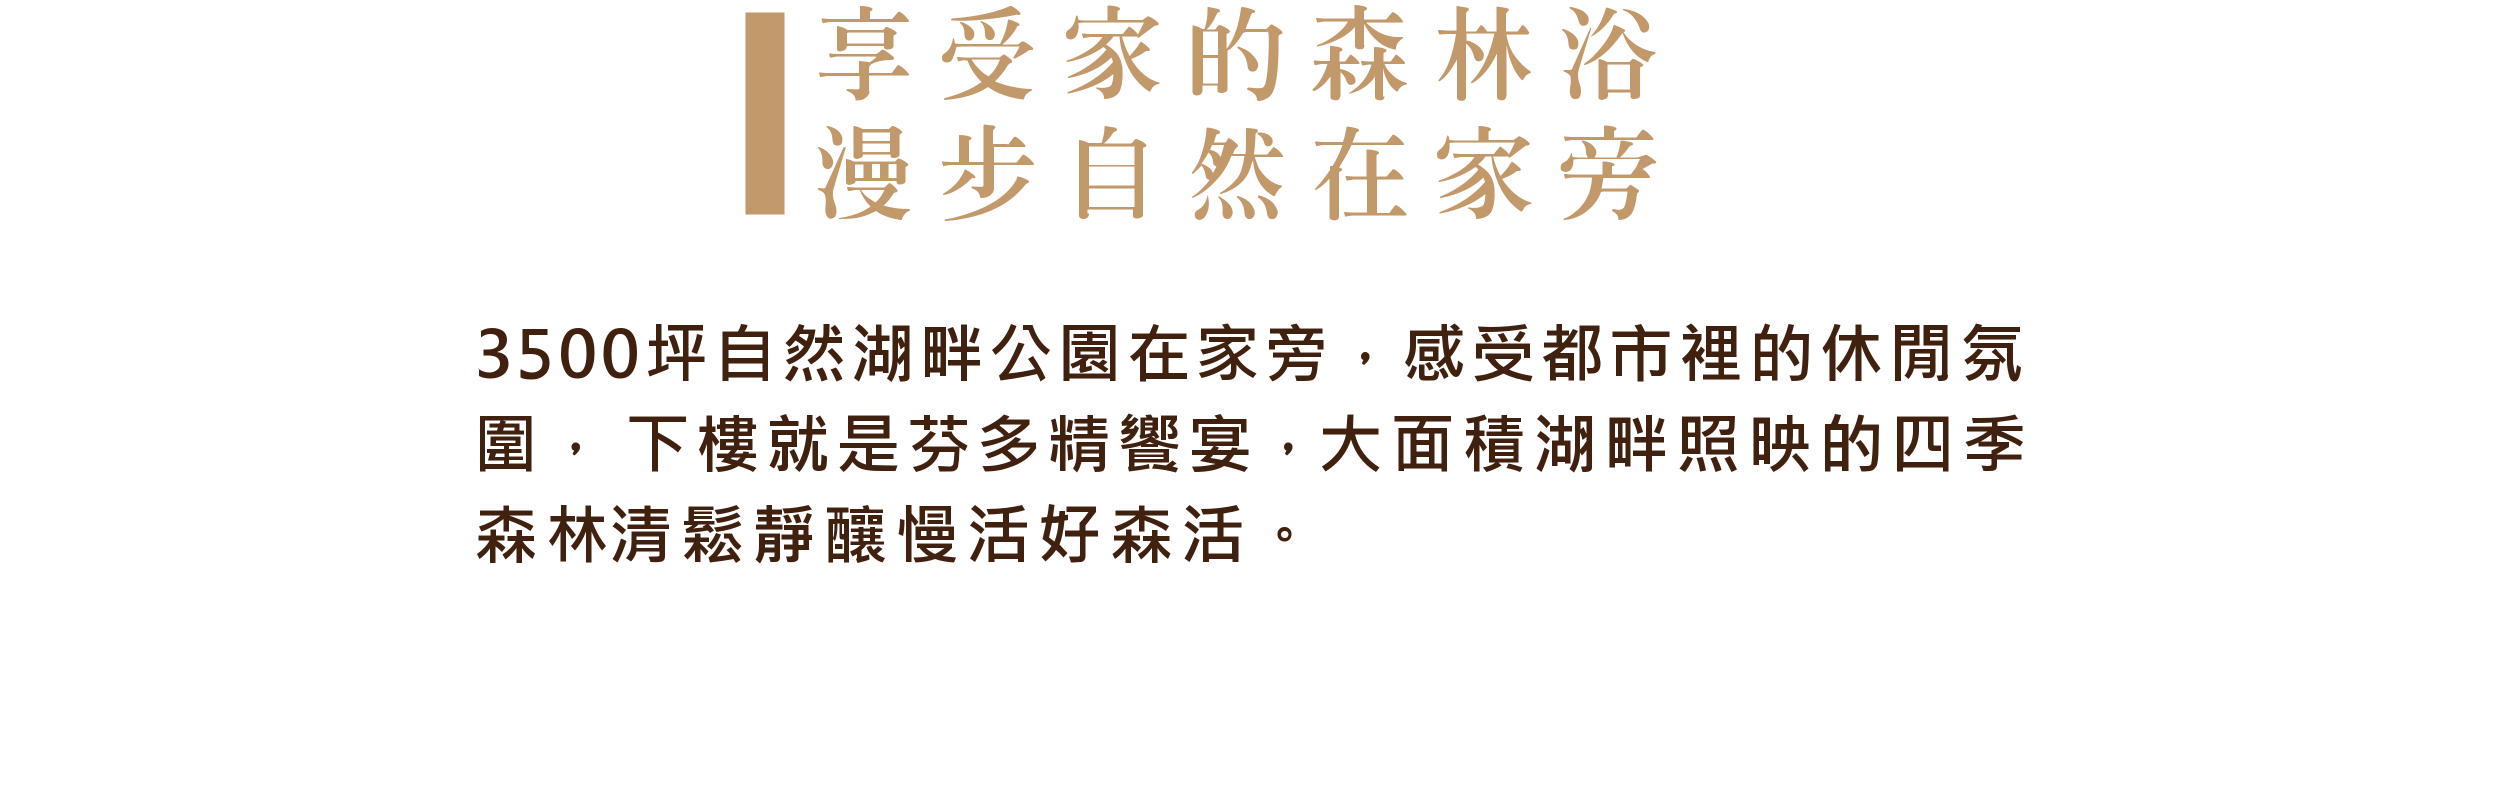 <?xml version="1.0" encoding="utf-8"?>
<!-- Generator: Adobe Illustrator 25.2.0, SVG Export Plug-In . SVG Version: 6.00 Build 0)  -->
<svg version="1.1" xmlns="http://www.w3.org/2000/svg" xmlns:xlink="http://www.w3.org/1999/xlink" x="0px" y="0px"
	 viewBox="0 0 500 160" style="enable-background:new 0 0 500 160;" xml:space="preserve">
<style type="text/css">
	.st0{fill:#FFFFFF;}
	.st1{display:none;}
	.st2{fill:#C1996B;}
	.st3{fill:#40210F;}
</style>
<g id="圖層_2">
	<rect class="st0" width="500" height="160"/>
</g>
<g id="圖層_1">
	<g>
		<g>
			<g>
				<path class="st2" d="M173.9,18.2c0,0.5-0.2,0.9-0.7,1.3c-0.4,0.4-1.1,0.6-1.9,0.6c-0.1,0-0.2-0.1-0.2-0.1c0-0.8-0.6-1.4-1.6-1.8
					c-0.1,0-0.2-0.1-0.2-0.2c0-0.1,0.1-0.2,0.2-0.2c1.4,0.1,2.2,0.1,2.3,0c0.1-0.1,0.1-0.2,0.1-0.3v-2.3h-6.5l-1.2,0.2
					c-0.1,0.1-0.2,0-0.2-0.1l-0.2-0.7c0-0.1,0-0.1,0.2-0.1l1.3,0.1h6.5v-2.2c0-0.1,0.1-0.2,0.1-0.2c1.2,0.1,1.9,0.2,2,0.3l1.2-0.9
					c0.1-0.1,0.2-0.2,0.1-0.2c0-0.1-0.1-0.1-0.2-0.1h-7.6l-1.1,0.2c-0.2,0-0.2,0-0.3,0l-0.2-0.7c0-0.1,0.1-0.1,0.2-0.1l1.3,0.1h7.9
					c0.1,0,0.5-0.2,1-0.7c0.2-0.2,0.4-0.2,0.6-0.1c0.7,0.4,1.2,0.8,1.8,1.3c0.2,0.2,0.2,0.3,0.2,0.5c-0.1,0.1-0.3,0.2-0.6,0.2
					c-1.6,0-2.9,0.3-3.9,0.8l-0.5,0.6v1.2h4.4c0.2,0,0.3-0.1,0.3-0.2l1-1.3c0.1-0.1,0.2-0.1,0.4,0c0.7,0.4,1.3,1,1.8,1.6
					c0.1,0.1,0.1,0.2,0.1,0.3c0,0.1-0.2,0.1-0.3,0.1h-7.7V18.2z M172,1.3c0,0,0-0.1,0.1-0.1c0.7,0,1.4,0.1,2,0.3
					c0.2,0.1,0.4,0.2,0.4,0.3c0,0.2-0.1,0.3-0.3,0.4c-0.1,0-0.2,0.1-0.2,0.2v1.4h4.3c0.2,0,0.3-0.1,0.3-0.2l1-1.2
					c0.1-0.1,0.2-0.1,0.4,0c0.7,0.4,1.2,0.9,1.7,1.6c0.1,0.1,0.1,0.2,0.1,0.3c0,0.1-0.2,0.1-0.3,0.1h-15.6l-1.2,0.2
					c-0.1,0.1-0.2,0-0.2-0.1l-0.2-0.7c0-0.1,0-0.1,0.2-0.1l1.3,0.1h6.2V1.3z M169.3,9.3c0,0.3-0.1,0.5-0.3,0.7
					c-0.3,0.1-0.6,0.2-0.9,0.3c-0.2,0-0.4-0.1-0.6-0.2c-0.1-0.1-0.1-0.2-0.1-0.5V5.4c0-0.1,0-0.2,0.1-0.2c0.8,0.2,1.5,0.4,2,0.8h7
					c0.1,0,0.2-0.1,0.2-0.1l0.5-0.5l0.2,0c0.6,0.2,1.2,0.5,1.7,0.9c0.4,0.3,0.3,0.5-0.2,0.7c-0.1,0-0.2,0.1-0.2,0.3v1.9
					c0,0.2-0.1,0.4-0.3,0.5c-0.2,0.1-0.5,0.2-0.9,0.2c-0.3,0-0.5-0.1-0.6-0.2c-0.1-0.1-0.1-0.3-0.1-0.5h-7.4V9.3z M176.8,8.6V6.6
					c0-0.1-0.1-0.1-0.2-0.1h-6.9l-0.3,0.1v2.1H176.8z"/>
				<path class="st2" d="M190.3,12.1c-0.2,0.2-0.5,0.4-0.9,0.4c-0.3,0-0.6-0.1-0.8-0.3c-0.2-0.2-0.2-0.5-0.2-0.8
					c0.1-0.4,0.3-0.6,0.6-0.8c0.9-0.6,1.4-1.6,1.6-2.9c0-0.1,0-0.1,0.1-0.1l0.1,0.1l0.2,1l1.1,0.1h7.9c0.7-1.3,1.3-2.9,1.6-4.8
					c0-0.1,0.1-0.1,0.1-0.1c0.7,0.1,1.3,0.4,1.9,0.7c0.2,0.1,0.3,0.2,0.3,0.4c0,0.1-0.1,0.2-0.3,0.2c-0.1,0-0.2,0.1-0.2,0.2
					c-0.8,1.4-1.7,2.5-2.9,3.5h2.9c0.1,0,0.2,0,0.3-0.1l0.7-0.5c0.1-0.1,0.2,0,0.3,0c0.7,0.3,1.2,0.7,1.8,1.2
					c0.1,0.1,0.2,0.2,0.1,0.4c-0.1,0.1-0.2,0.1-0.4,0.1l-0.3,0c-1.1,0.7-2,1.3-2.9,1.7h-0.3c0-0.1,0-0.1,0-0.3
					c0.5-0.7,0.9-1.4,1.2-2.1h-11.6l-1,0.1C191,10.6,190.7,11.5,190.3,12.1z M193,12l-1.1,0.2c-0.2,0.1-0.3,0-0.3,0l-0.2-0.7
					c0-0.1,0.1-0.1,0.2-0.1l1.3,0.1h7l0.8-0.6h0.2c0.5,0.3,0.9,0.7,1.3,1c0.2,0.2,0.3,0.3,0.2,0.5c0,0.1-0.1,0.2-0.4,0.3
					c-0.1,0-0.2,0.1-0.4,0.3c-0.7,1.2-1.6,2.3-2.6,3.3c2.3,0.9,4.6,1.4,7.1,1.5c0.2,0,0.3,0.1,0.3,0.2c0,0.1-0.1,0.1-0.2,0.2
					c-0.3,0.1-0.6,0.3-0.9,0.6c-0.3,0.3-0.4,0.6-0.5,1c0,0.1-0.1,0.1-0.3,0.1c-2.8-0.4-5.1-1.2-6.9-2.5c-2.2,1.5-5.1,2.3-8.6,2.6
					c-0.1,0-0.2-0.1-0.2-0.2c0-0.1,0.1-0.1,0.2-0.2c3-0.8,5.4-1.8,7.3-3.2c-1.2-1.2-2.2-2.6-2.8-4.3H193z M202.3,1.2
					c0.6,0.3,1.1,0.7,1.6,1.2c0.2,0.2,0.2,0.3,0.2,0.5C203.9,3,203.8,3,203.6,3c-0.2-0.1-0.4-0.1-0.5,0c-4.8,0.9-9.1,1.3-12.7,1.1
					c-0.1,0-0.2-0.1-0.2-0.2c0-0.1,0.1-0.1,0.2-0.2c5.1-0.4,9-1.3,11.6-2.5C202.1,1.2,202.2,1.2,202.3,1.2z M192,4.5
					c0-0.1,0.1-0.1,0.2-0.1l0.6,0.2c1.1,0.5,1.8,1.1,2,1.8c0.1,0.4,0.1,0.7-0.1,1.1c-0.1,0.3-0.4,0.5-0.7,0.6
					c-0.7,0.1-1.1-0.4-1.1-1.2c0-0.9-0.2-1.7-0.8-2.2C192,4.6,192,4.6,192,4.5z M197.7,15.3c1.1-1,1.8-2.1,2.3-3.4h-5.7
					c0.5,0.8,1.1,1.5,1.8,2.2C196.6,14.6,197.2,15,197.7,15.3z M196.1,4.3c0-0.1,0.1-0.1,0.2-0.1l0.6,0.3c1.1,0.5,1.7,1.1,2,1.9
					c0.1,0.4,0.1,0.8-0.1,1.1c-0.1,0.3-0.4,0.5-0.7,0.5c-0.7,0.1-1.1-0.4-1.1-1.2c0-1-0.2-1.8-0.8-2.3L196.1,4.3z"/>
				<path class="st2" d="M231.8,16.5c0.1,0,0.1,0.1,0.1,0.2c0,0.1-0.1,0.1-0.2,0.1c-0.7,0.1-1.3,0.6-1.6,1.4
					c-0.1,0.1-0.2,0.2-0.3,0.1c-2-1.3-3.5-3.2-4.5-5.5c-0.8-1.9-1.3-3.7-1.4-5.5h-1.2c-0.4,0.6-0.9,1.1-1.5,1.6
					c1.5,0.9,2.5,1.9,2.9,3.1c0.2,0.5,0.3,1,0.4,1.6c0.1,2.1-0.1,3.7-0.6,4.7c-0.5,0.9-1.5,1.4-2.9,1.5c-0.1,0-0.2,0-0.2-0.2
					c0-0.5-0.2-0.9-0.5-1.2c-0.3-0.3-0.6-0.5-0.9-0.6c-0.1-0.1-0.2-0.1-0.2-0.2c0.1-0.1,0.1-0.2,0.2-0.1c1.4,0.2,2.4,0,2.8-0.4
					c0.3-0.4,0.4-1.1,0.5-2.3c-2.5,2-5.5,3.2-9,3.9c-0.1,0-0.2,0-0.2-0.1c0-0.1,0-0.2,0.1-0.2c3.8-1.4,6.8-3.4,9-6l-0.3-0.9
					c-2.2,2.1-5,3.4-8.5,4.1c-0.1,0-0.2,0-0.2-0.1c0-0.1,0-0.2,0.1-0.2c3.2-1.3,5.8-3.2,7.6-5.4l-0.6-0.5c-2.1,1.5-4.5,2.5-7.2,3
					c-0.1,0-0.2,0-0.2-0.1c0-0.1,0-0.2,0.1-0.2c1.4-0.4,2.7-1.1,4.2-2c1.4-0.9,2.3-1.8,2.9-2.7H218l-1.2,0.2c-0.1,0.1-0.2,0-0.2-0.1
					l-0.2-0.7c0-0.1,0-0.1,0.2-0.1l1.3,0.1h6.5c0.2,0,0.3-0.1,0.3-0.2l1-1.2c0.1-0.1,0.2-0.1,0.3,0c0.6,0.4,1.2,0.9,1.6,1.5l1.2-2.4
					h-12.1l-1,0.1c0.1,1.2-0.1,2.2-0.6,2.8c-0.2,0.3-0.5,0.4-0.9,0.5c-0.3,0-0.6-0.1-0.8-0.3c-0.2-0.2-0.2-0.5-0.2-0.9
					c0.1-0.4,0.3-0.7,0.6-0.8c0.8-0.6,1.2-1.5,1.4-2.7l0.1-0.1c0.1,0,0.1,0,0.2,0.1l0.2,0.8l1.1,0.1h4.7V1.2c0,0,0-0.1,0.1-0.1
					c0.7,0,1.4,0.1,2,0.3c0.2,0.1,0.4,0.2,0.4,0.3c0,0.2-0.1,0.3-0.3,0.4c-0.1,0-0.2,0.1-0.2,0.2V4h5l0.3-0.2l0.7-0.5
					c0.1-0.1,0.2,0,0.3,0c0.7,0.3,1.3,0.7,1.8,1.2c0.1,0.1,0.2,0.3,0.1,0.4c-0.1,0.1-0.2,0.2-0.4,0.2l-0.3,0
					c-1.2,0.9-2.3,1.7-3.2,2.4h-0.3l0-0.2h-3.1c0.4,1.5,0.9,2.8,1.5,3.9c0.6-0.6,1.4-1.5,2.2-2.8c0.1-0.1,0.1-0.1,0.2,0
					c0.5,0.3,1,0.7,1.5,1.2c0.2,0.2,0.2,0.3,0.1,0.5c-0.1,0.1-0.2,0.1-0.5,0.1h-0.2c-0.9,0.7-1.9,1.2-3,1.6
					C227.7,14.3,229.6,15.9,231.8,16.5z"/>
				<path class="st2" d="M248.7,6.5c-1.3,2.1-2.4,3.3-3.2,3.6v7.7c0,0.3-0.1,0.5-0.4,0.6c-0.2,0.1-0.5,0.2-0.9,0.2
					c-0.2,0-0.4-0.1-0.6-0.2c-0.1-0.1-0.1-0.2-0.1-0.4v-0.9h-3v0.9c0,0.4-0.1,0.6-0.3,0.8c-0.2,0.2-0.5,0.3-0.9,0.3
					c-0.2,0-0.4-0.1-0.6-0.2c-0.1-0.1-0.2-0.3-0.2-0.5V5.2l0-0.1h0.2c0.6,0.1,1.2,0.4,1.8,0.7h0.4c0.4-1.1,0.6-2.4,0.6-3.8l0-0.5
					c0-0.1,0.1-0.1,0.1-0.1c0.6,0.1,1.3,0.2,2,0.4c0.3,0.1,0.4,0.2,0.4,0.4c0,0.2-0.1,0.2-0.4,0.3c-0.1,0-0.1,0.1-0.2,0.2
					c-0.6,1.4-1.3,2.5-2.1,3.2h1.4c0.2,0,0.3,0,0.4-0.1l0.5-0.6c0.1-0.2,0.3-0.2,0.4-0.2c0.8,0.3,1.3,0.6,1.7,0.9
					c0.4,0.3,0.4,0.6-0.2,0.8c-0.1,0-0.2,0.1-0.2,0.2v2.9l0.1-0.1c1.5-2.1,2.4-4.8,2.8-8.1c0-0.1,0.1-0.2,0.3-0.2
					c0.8,0.1,1.5,0.3,2.2,0.6C251,2,251,2.2,251,2.3c0,0.2-0.2,0.3-0.5,0.3c-0.1,0-0.2,0.1-0.3,0.4l-1.1,2.8h3.9
					c0.2,0,0.3,0,0.4-0.1l0.7-0.7c0.1-0.2,0.3-0.2,0.5,0c1.2,0.7,1.9,1.2,1.9,1.5c0,0.2-0.1,0.3-0.5,0.4c-0.2,0.1-0.3,0.2-0.3,0.5
					c0.1,7-0.5,11-1.9,12c-0.7,0.5-1.4,0.8-2.1,0.8c-0.1,0-0.2-0.1-0.3-0.2c0-0.9-0.6-1.5-1.8-2c-0.2-0.1-0.2-0.1-0.2-0.3
					c0.1-0.1,0.2-0.2,0.4-0.2c1.5,0.2,2.4,0.2,2.8,0c0.2-0.1,0.3-0.4,0.5-0.8c0.3-1.2,0.5-3.2,0.6-5.8c0.1-2.8,0.1-4.3-0.1-4.5
					c0-0.1-0.1-0.1-0.2,0h-4.1l-0.4,0.1L248.7,6.5z M243.6,11V6.3c-0.1-0.1-0.1-0.1-0.2,0h-2.8V11H243.6z M243.6,16.7v-5.1h-3v5.1
					H243.6z M247.5,9.4c0-0.1,0.1-0.1,0.2-0.1l0.9,0.4c0.7,0.3,1.4,0.7,1.9,1.3c0.5,0.5,0.8,1,1,1.4c0.2,0.4,0.2,0.8,0,1.2
					c-0.1,0.4-0.4,0.6-0.7,0.7c-0.8,0.1-1.2-0.2-1.3-1.2c-0.2-1.6-0.9-2.7-2-3.5C247.5,9.6,247.5,9.5,247.5,9.4z"/>
				<path class="st2" d="M268,19.3c0,0.3-0.1,0.5-0.4,0.7c-0.4,0.1-0.8,0.1-1.2-0.1c-0.2-0.1-0.3-0.3-0.3-0.5v-4.1
					c-1.1,1.5-2.2,2.5-3.3,2.9c-0.1,0-0.2,0-0.3-0.1c0-0.1,0-0.2,0.1-0.3c1.2-1.1,2.2-2.7,2.9-5h-1.2l-1.2,0.2
					c-0.1,0.1-0.2,0-0.2-0.1l-0.2-0.7c0-0.1,0-0.1,0.2-0.1l1.3,0.1h1.8V9.5V9.3c0-0.1,0.1-0.1,0.1-0.1c0.6,0,1.3,0.1,1.9,0.3
					c0.3,0.1,0.5,0.2,0.5,0.4c0,0.2-0.1,0.3-0.4,0.4c-0.1,0-0.2,0.1-0.2,0.3v1.7h0.9c0.2,0,0.3,0,0.3-0.1l0.9-1.2
					c0.1-0.1,0.2-0.1,0.3,0c0.6,0.4,1.1,0.9,1.5,1.4c0.1,0.1,0.1,0.2,0.1,0.3c0,0.1-0.1,0.1-0.3,0.1H268v1h0.1
					c0.6,0.1,1.1,0.3,1.7,0.6c0.5,0.3,0.8,0.5,1,0.8c0.2,0.3,0.3,0.6,0.3,1c0,0.3-0.2,0.6-0.5,0.7c-0.3,0.1-0.6,0.1-0.8,0
					c-0.2-0.1-0.4-0.4-0.5-0.7c-0.3-0.8-0.7-1.4-1.2-1.8V19.3z M272.9,9.1c0,0.3-0.1,0.5-0.4,0.7c-0.4,0.1-0.8,0.1-1.2-0.1
					c-0.2-0.1-0.3-0.3-0.3-0.5V5.4c-0.7,0.8-1.7,1.6-2.8,2.2c-1.6,0.8-3.1,1.4-4.6,1.7c-0.1,0-0.2,0-0.2-0.1c0-0.1,0-0.2,0.1-0.2
					c1.2-0.4,2.4-1.1,3.6-2c1.2-0.9,2-1.8,2.5-2.7h-4.8l-1.2,0.2c-0.1,0.1-0.2,0-0.2-0.1l-0.2-0.7c0-0.1,0-0.1,0.2-0.1l1.3,0.1h6.2
					V1.3V1.1c0-0.1,0.1-0.1,0.1-0.1c0.6,0,1.3,0.1,1.9,0.3c0.3,0.1,0.5,0.2,0.5,0.4c0,0.2-0.1,0.3-0.4,0.4c-0.1,0-0.2,0.1-0.2,0.3
					v1.5h4.3c0.2,0,0.3-0.1,0.3-0.2l1-1.2c0.1-0.1,0.2-0.1,0.4,0c0.7,0.4,1.2,0.9,1.7,1.6c0.1,0.1,0.1,0.2,0.1,0.3
					c0,0.1-0.1,0.1-0.3,0.1h-7l0.1,0.2c2.1,2,4.5,2.9,7,2.7c0.1,0,0.2,0,0.2,0.1c0,0.1,0,0.2-0.1,0.2c-0.8,0.5-1.3,1.2-1.3,2.1
					c0,0.1-0.1,0.2-0.3,0.1c-2.5-0.5-4.5-2.2-6.1-5.1V9.1z M276.9,19.3c0,0.3-0.1,0.5-0.4,0.7c-0.4,0.1-0.8,0.1-1.2-0.1
					c-0.2-0.1-0.3-0.3-0.3-0.5v-4.1l0,0c-1.2,1.8-2.9,2.9-5,3.4c-0.1,0-0.1,0-0.2,0c-0.1-0.2,0-0.2,0.2-0.2c2.3-1.5,3.7-3.4,4.3-5.6
					h-0.5l-1.2,0.2c-0.1,0.1-0.2,0-0.2-0.1l-0.2-0.7c0-0.1,0-0.1,0.2-0.1l1.3,0.1h1.1V9.7V9.5c0-0.1,0.1-0.1,0.1-0.1
					c0.6,0,1.3,0.1,1.9,0.3c0.3,0.1,0.5,0.2,0.5,0.4c0,0.2-0.1,0.3-0.4,0.4c-0.1,0-0.2,0.1-0.2,0.3v1.5h1.2c0.2,0,0.3,0,0.3-0.1
					l0.9-1.2c0.1-0.1,0.2-0.1,0.3,0c0.6,0.4,1.1,0.9,1.5,1.4c0.1,0.1,0.1,0.2,0.1,0.3c0,0.1-0.1,0.1-0.3,0.1h-3.8
					c0.3,0.8,0.8,1.5,1.6,2.2c0.8,0.8,1.8,1.3,2.8,1.6c0.1,0,0.1,0.1,0.1,0.2c0,0.1-0.1,0.1-0.2,0.1c-0.4,0.1-0.7,0.2-1,0.5
					c-0.3,0.2-0.5,0.5-0.6,0.8c-0.1,0.1-0.2,0.1-0.3,0.1c-0.8-0.6-1.5-1.4-1.9-2.3c-0.4-0.8-0.7-1.6-0.8-2.4V19.3z"/>
				<path class="st2" d="M301.2,19.3c0,0.3-0.1,0.5-0.4,0.7c-0.4,0.1-0.8,0.1-1.1-0.1c-0.2-0.1-0.3-0.3-0.3-0.5v-8.7
					c-1.4,2.9-3,4.8-4.9,5.9c-0.1,0.1-0.2,0-0.3,0c0-0.1,0-0.2,0.1-0.3c2.1-2.1,3.6-5.3,4.6-9.6h-5.6v1.4l0.5,0.1
					c1.4,0.5,2.3,1.2,2.8,2.2c0.2,0.3,0.2,0.7,0.1,1.1c-0.1,0.4-0.3,0.6-0.6,0.7c-0.7,0.2-1.1-0.1-1.3-0.9c-0.3-1.1-0.8-2-1.6-2.6
					v10.7c0,0.3-0.1,0.5-0.4,0.7c-0.4,0.1-0.8,0.1-1.1-0.1c-0.2-0.1-0.3-0.3-0.3-0.5v-7.6c-1.1,2-2.2,3.5-3.4,4.3
					c-0.1,0.1-0.2,0.1-0.3,0c0-0.1,0-0.2,0.1-0.3c1.7-2,2.8-5.1,3.4-9.1h-1.8L288,6.9c-0.1,0-0.1,0-0.2-0.1l-0.2-0.7
					c0-0.1,0-0.1,0.2-0.1l1.4,0.1h2.1V1.5V1.3c0-0.1,0.1-0.1,0.1-0.1l1.9,0.3c0.3,0.1,0.5,0.2,0.5,0.4l-0.6,0.7v3.7h1.8
					c0.1,0,0.2,0,0.3-0.1l0.7-1c0.1-0.2,0.2-0.2,0.4-0.1c0.4,0.3,0.7,0.7,1,1.2v0h1.9V1.5V1.4c0-0.1,0.1-0.1,0.1-0.1l1.9,0.3
					c0.3,0.1,0.5,0.2,0.5,0.4l-0.6,0.7v3.6h2.1c0.1,0,0.2,0,0.3-0.1l0.7-1c0.1-0.2,0.2-0.2,0.4-0.1c0.4,0.3,0.7,0.7,1,1.2
					c0.1,0.1,0.2,0.3,0.1,0.4c0,0.1-0.1,0.2-0.3,0.2h-4.2c0.2,1.5,0.7,2.9,1.6,4.2c0.9,1.3,2,2.4,3.2,3.2c0.1,0,0.1,0.1,0.1,0.2
					l-0.1,0.1c-0.7,0.2-1.2,0.7-1.5,1.4c-0.1,0.1-0.1,0.1-0.2,0c-0.9-0.8-1.6-2-2.2-3.6c-0.4-1.1-0.7-2.3-0.9-3.4V19.3z"/>
				<path class="st2" d="M312.4,5.9c0-0.1,0.1-0.1,0.2-0.1h0.1c1.5,0.5,2.5,1.3,2.9,2.3c0.1,0.4,0.1,0.7,0,1.2
					c-0.1,0.4-0.4,0.6-0.7,0.6c-0.8,0.1-1.2-0.3-1.2-1.2c-0.1-1.2-0.5-2.1-1.2-2.6C312.4,6,312.4,6,312.4,5.9z M318.1,5.5
					c0.1,0,0.1,0.1,0.1,0.3l-2.5,8.3c-0.2,0.8-0.1,1.7,0.2,2.6c0.3,0.9,0.4,1.6,0.2,2.3c-0.1,0.5-0.4,0.8-0.9,0.8
					c-0.4,0.1-0.7-0.1-0.9-0.3c-0.3-0.5-0.4-1.1-0.3-2c0.2-0.8,0.2-1.5,0.1-2.2c-0.2-0.4-0.6-0.7-1.3-1c-0.1-0.1-0.1-0.1-0.1-0.2
					c0-0.1,0.1-0.1,0.3-0.1h1c0.2,0,0.3-0.1,0.4-0.2l3.6-8.1C318,5.6,318,5.5,318.1,5.5z M313.9,1.5c0-0.1,0.1-0.1,0.2-0.1h0.1
					c1.6,0.3,2.7,0.8,3.3,1.7c0.2,0.3,0.3,0.7,0.2,1.2c-0.1,0.4-0.2,0.6-0.6,0.8c-0.8,0.2-1.2-0.1-1.4-1c-0.3-1.1-0.8-1.9-1.6-2.3
					C313.9,1.7,313.9,1.6,313.9,1.5z M317,13c-0.1,0-0.1,0-0.2-0.1l0.1-0.2c0.6-0.4,1.2-0.9,1.7-1.4c2.3-2.4,3.7-4.4,4.1-6.2
					c0-0.1,0.1-0.1,0.2-0.1c0.6,0.2,1.2,0.5,1.8,0.8c0.3,0.1,0.4,0.3,0.3,0.4c0,0.1-0.2,0.2-0.3,0.2c0.5,0.9,1.3,1.7,2.4,2.5
					c1.2,0.8,2.5,1.3,3.8,1.5c0.1,0,0.2,0.1,0.2,0.2c0,0.1,0,0.1-0.1,0.2c-0.4,0.1-0.7,0.3-0.9,0.6c-0.2,0.3-0.4,0.6-0.4,0.9
					c0,0.1-0.1,0.1-0.3,0.1c-2.3-1-3.9-3-4.9-5.8C322.1,10,319.7,12.1,317,13z M321.2,1.6c0-0.1,0.1-0.1,0.1-0.1
					c0.6,0.1,1.2,0.4,1.8,0.6c0.2,0.1,0.3,0.2,0.3,0.4c0,0.1-0.2,0.2-0.4,0.2c-0.1,0-0.1,0-0.2,0.1c-1.3,2.1-2.8,3.6-4.5,4.5h-0.1
					V7.2c1.4-1.5,2.3-3.3,2.9-5.3L321.2,1.6z M321.6,19c0,0.3-0.1,0.5-0.3,0.7c-0.3,0.1-0.6,0.2-0.9,0.3c-0.2,0-0.4-0.1-0.6-0.2
					c-0.1-0.1-0.1-0.2-0.1-0.5v-7.3c0-0.1,0-0.2,0.1-0.2c0.6,0.1,1.1,0.3,1.6,0.6h4.4c0.1,0,0.2-0.1,0.2-0.1l0.5-0.5l0.2,0
					c0.6,0.2,1.2,0.5,1.7,0.9c0.4,0.3,0.3,0.5-0.2,0.7c-0.1,0-0.2,0.1-0.2,0.3v5.4c0,0.2-0.1,0.4-0.3,0.5c-0.2,0.1-0.5,0.2-0.9,0.2
					c-0.3,0-0.5-0.1-0.6-0.2c-0.1-0.1-0.1-0.3-0.1-0.5v-0.6h-4.5V19z M326,17.9V13c0-0.1-0.1-0.1-0.2-0.1h-4.3v5H326z M324.6,1.9
					c0-0.1,0.1-0.1,0.2-0.1c2.3,0.3,3.9,1.2,4.8,2.7c0.2,0.3,0.3,0.7,0.2,1.1c0,0.4-0.2,0.6-0.5,0.8c-0.7,0.3-1.2,0-1.4-0.9
					c-0.7-1.7-1.7-2.9-3.1-3.4C324.6,2.1,324.6,2,324.6,1.9z"/>
				<path class="st2" d="M163.6,29.5c0.1-0.1,0.1-0.1,0.2-0.1l0.7,0.3c1.1,0.6,1.8,1.4,2.1,2.4c0.1,0.4,0,0.8-0.2,1.2
					c-0.2,0.3-0.4,0.5-0.8,0.5c-0.7,0-1.1-0.4-1.1-1.4c0-1.2-0.2-2.1-0.9-2.8C163.5,29.6,163.5,29.6,163.6,29.5z M169,29.4
					c0.1,0,0.2,0.1,0.1,0.3l-2.4,8.1c-0.2,0.7-0.2,1.6,0.2,2.7c0.4,1,0.5,1.8,0.3,2.4c-0.1,0.5-0.4,0.7-0.8,0.8
					c-0.4,0.1-0.6,0-0.9-0.3c-0.4-0.5-0.5-1.2-0.4-2.1c0.1-0.9,0.1-1.6-0.1-2.3c-0.2-0.5-0.6-0.8-1.3-1c-0.1-0.1-0.2-0.2-0.1-0.3
					c0.1-0.1,0.1-0.1,0.3-0.1l0.8,0.1c0.2,0,0.4-0.1,0.4-0.2l3.6-8C168.8,29.5,168.9,29.4,169,29.4z M165.3,25.3
					c0-0.1,0.1-0.1,0.2-0.1c1.5,0.3,2.5,1,2.9,2.1c0.1,0.4,0.1,0.7,0,1.2c-0.1,0.4-0.4,0.6-0.7,0.6c-0.8,0.1-1.2-0.3-1.2-1.2
					c-0.1-1.1-0.4-1.9-1.1-2.4C165.3,25.4,165.3,25.4,165.3,25.3z M171,38l-1.1,0.2c-0.2,0-0.2,0-0.3,0l-0.2-0.7
					c0-0.1,0.1-0.1,0.2-0.1l1.3,0.1h5.8c0.1,0,0.3,0,0.4-0.2l0.6-0.6c0.1-0.1,0.2-0.1,0.4,0c0.6,0.4,1,0.8,1.3,1.2
					c0.1,0.1,0.1,0.3,0.1,0.4c-0.1,0.1-0.2,0.2-0.5,0.2c-0.1,0-0.2,0.1-0.3,0.2c-0.6,1-1.3,1.8-2,2.4c1.6,0.5,3.2,0.7,5,0.7
					c0.2,0,0.3,0.1,0.3,0.2c0,0.1-0.1,0.2-0.2,0.2c-0.3,0.1-0.6,0.3-0.9,0.7c-0.3,0.3-0.5,0.7-0.5,1c0,0.1-0.1,0.1-0.3,0.1
					c-1.9-0.3-3.5-0.8-4.9-1.8l-1.5,0.7c-1,0.4-2.1,0.7-3.2,0.8c-1.1,0.1-2,0.1-2.6,0.1c-0.1,0-0.2-0.1-0.2-0.1
					c0-0.1,0.1-0.1,0.2-0.1c2.5-0.4,4.6-1.1,6.2-2.3c-1-1-1.7-2.1-2.2-3.4V38H171z M170.8,36.7c-0.3,0.1-0.5,0.2-0.9,0.3
					c-0.2,0-0.4-0.1-0.6-0.2c-0.1-0.1-0.1-0.2-0.1-0.5v-4.4c0-0.1,0-0.2,0.1-0.1c0.6,0.1,1.1,0.3,1.5,0.5h8.1c0.1,0,0.2-0.1,0.2-0.1
					l0.5-0.5h0.2c0.6,0.2,1.1,0.5,1.6,0.9c0.4,0.3,0.3,0.5-0.1,0.7c-0.1,0-0.2,0.1-0.2,0.3v2.6c0,0.2-0.1,0.4-0.3,0.5
					c-0.2,0.1-0.5,0.2-0.9,0.2c-0.3,0-0.4-0.1-0.5-0.2c-0.1-0.1-0.1-0.3-0.1-0.5v0h-8.2C171.1,36.4,171,36.6,170.8,36.7z
					 M172.6,30.9c0,0.3-0.1,0.5-0.3,0.6c-0.3,0.1-0.5,0.2-0.9,0.3c-0.2,0-0.4-0.1-0.6-0.2c-0.1-0.1-0.1-0.2-0.1-0.5v-5.8
					c0-0.1,0-0.2,0.1-0.1c0.6,0.1,1.2,0.3,1.7,0.6h5.2c0.1,0,0.2-0.1,0.2-0.1l0.5-0.5h0.2c0.6,0.2,1.1,0.5,1.6,0.9
					c0.4,0.3,0.3,0.5-0.1,0.7c-0.1,0-0.2,0.1-0.2,0.3v3.8c0,0.2-0.1,0.4-0.3,0.5c-0.2,0.1-0.5,0.2-0.9,0.2c-0.3,0-0.4-0.1-0.5-0.2
					c-0.1-0.1-0.1-0.3-0.1-0.5v0L172.6,30.9L172.6,30.9z M172.7,35.6v-2.7h-1.7v2.7H172.7z M175.1,40.5l0.4-0.4
					c0.6-0.6,1-1.3,1.4-2.1v0h-4.7c0.4,0.6,0.9,1.2,1.5,1.6C174.2,39.9,174.6,40.2,175.1,40.5z M178,28.2v-1.7c0-0.1-0.1-0.1-0.2,0
					h-5.3v1.7H178z M178,30.4v-1.7h-5.5v1.7H178z M176,35.6v-2.8h-1.6v2.8H176z M179.3,35.6v-2.7c0-0.1-0.1-0.1-0.2-0.1h-1.4v2.8
					H179.3z"/>
				<path class="st2" d="M201.5,28.9c0.2,0,0.3-0.1,0.3-0.2l1-1.3c0.1-0.1,0.2-0.1,0.4,0c0.7,0.4,1.3,1,1.8,1.6
					c0.1,0.1,0.1,0.2,0.1,0.3c0,0.1-0.2,0.1-0.3,0.1h-6v3.1h4.4c0.2,0,0.3-0.1,0.3-0.2l1-1.3c0.1-0.1,0.2-0.1,0.4,0
					c0.7,0.4,1.3,1,1.8,1.6c0.1,0.1,0.1,0.2,0.1,0.3c0,0.1-0.2,0.1-0.3,0.1h-7.7v4.7c0,0.5-0.2,0.9-0.7,1.3
					c-0.4,0.4-1.1,0.6-1.9,0.6c-0.1,0-0.2-0.1-0.2-0.1c0-0.8-0.5-1.4-1.5-1.8c-0.1,0-0.2-0.1-0.2-0.2c0-0.1,0.1-0.2,0.2-0.2
					c1.3,0.1,2,0.1,2.1,0c0.1-0.1,0.1-0.2,0.1-0.3v-4H190l-1.2,0.2c-0.1,0.1-0.2,0-0.2-0.1l-0.2-0.7c0-0.1,0-0.1,0.2-0.1l1.3,0.1
					h1.9v-5.3c0,0,0-0.1,0.1-0.1c0.7,0,1.4,0.1,2,0.3c0.2,0.1,0.4,0.2,0.4,0.3c0,0.2-0.1,0.3-0.3,0.4c-0.1,0-0.2,0.1-0.2,0.2v4.2
					h2.9v-7.3c0-0.1,0.1-0.2,0.1-0.2l1.8,0.2c0.3,0.1,0.5,0.2,0.5,0.4l-0.5,0.6v2.7H201.5z M192.9,34c0.1-0.1,0.1-0.1,0.2-0.1
					c0.6,0.3,1.1,0.7,1.7,1.1c0.2,0.2,0.3,0.4,0.3,0.5c-0.1,0.1-0.2,0.2-0.5,0.1c-0.1,0-0.2,0-0.3,0.1c-1.9,1.9-3.8,3-5.6,3.3
					c-0.1,0-0.1,0-0.1-0.1l0.1-0.2c1.9-1.1,3.3-2.6,4.2-4.6L192.9,34z M203.4,35.4c0-0.1,0.1-0.1,0.2-0.1c0.7,0.1,1.3,0.4,1.9,0.7
					c0.2,0.1,0.4,0.3,0.3,0.4c0,0.1-0.2,0.2-0.4,0.3c-0.1,0-0.2,0.1-0.3,0.2c-2.4,3.1-5.7,5.1-10,6.3c-2.3,0.6-4.3,0.9-6,1
					c-0.1,0-0.2-0.1-0.2-0.2c0-0.1,0.4-0.2,1.2-0.3c6.8-1.6,11.2-4.2,13.2-7.8L203.4,35.4z"/>
				<path class="st2" d="M217.8,42.7c0,0.4-0.1,0.6-0.3,0.8c-0.2,0.2-0.5,0.3-0.9,0.3c-0.2,0-0.4-0.1-0.6-0.2
					c-0.1-0.1-0.2-0.3-0.2-0.5V28.1l0-0.1h0.2c0.5,0.1,1.1,0.3,1.7,0.6h2.6c0.4-1.2,0.6-2.2,0.6-3.2c0-0.2,0.1-0.2,0.2-0.2l1.8,0.3
					c0.3,0.1,0.5,0.2,0.5,0.4c0,0.2-0.1,0.3-0.4,0.4c-0.1,0-0.2,0.1-0.4,0.3c-0.5,0.8-1.1,1.5-1.8,2.1h5.2c0.2,0,0.3,0,0.4-0.1
					l0.5-0.6c0.1-0.2,0.3-0.2,0.4-0.2c0.8,0.3,1.3,0.6,1.7,0.9c0.4,0.3,0.4,0.6-0.2,0.8c-0.1,0-0.2,0.1-0.2,0.2v13.2
					c0,0.3-0.1,0.5-0.4,0.6c-0.2,0.1-0.5,0.2-0.9,0.2c-0.2,0-0.4-0.1-0.6-0.2c-0.1-0.1-0.1-0.2-0.1-0.4v-1.2h-9.1V42.7z M226.9,32.9
					v-3.6c-0.1-0.1-0.1-0.1-0.2,0h-8.9v3.7H226.9z M226.9,37.1v-3.8h-9.1v3.8H226.9z M226.9,41.4v-3.7h-9.1v3.7H226.9z"/>
				<path class="st2" d="M250.1,33.5c-0.8,2.6-2.8,4.3-5.9,5.3c-0.1,0-0.2,0-0.2-0.1c0-0.1,0-0.1,0.1-0.2c1.3-0.7,2.4-1.7,3.4-2.9
					c0.7-1,1.1-2.4,1.4-4.4h-2.6c-0.7,1.7-1.6,3.3-2.8,4.6c-1.6,1.8-3.2,3-4.8,3.7c-0.2,0.1-0.3,0.1-0.3,0c0-0.1,0-0.2,0.1-0.2
					c1.2-0.8,2.4-1.9,3.4-3.3c-0.5-0.1-0.7-0.4-0.8-1c-0.1-0.8-0.4-1.4-0.8-1.9c-0.6,0.7-1.2,1.2-1.6,1.6c-0.1,0.1-0.2,0.1-0.3,0
					c0-0.1,0-0.1,0-0.2c0.4-0.5,0.8-1.2,1.2-1.9l0.1-0.2c1-2.4,1.5-4.6,1.6-6.7c0-0.1,0.1-0.2,0.2-0.2c0.9,0.1,1.6,0.3,2.2,0.6
					c0.2,0.1,0.3,0.2,0.3,0.4c0,0.2-0.2,0.3-0.5,0.3c-0.1,0-0.2,0.1-0.3,0.3l-0.4,1.4h2.1c0.2,0,0.3-0.1,0.3-0.1l0.4-0.7
					c0.1-0.1,0.3-0.1,0.4,0c0.5,0.3,1,0.7,1.4,1.1c0.1,0.1,0.2,0.2,0.2,0.4l-0.1,0.2c-0.4,0.2-0.7,0.7-0.9,1.4h2.5
					c0.1-0.6,0.1-2.3,0.1-5c0-0.1,0-0.2,0.1-0.2c0.6,0,1.2,0.1,1.9,0.2c0.3,0.1,0.4,0.2,0.4,0.4l-0.5,0.6c0,1-0.1,2.3-0.3,4.1h2.5
					c0.2,0,0.3-0.1,0.3-0.2l1-1.2c0.1-0.1,0.2-0.1,0.3,0c0.7,0.4,1.2,0.9,1.6,1.5c0.1,0.1,0.1,0.2,0.1,0.3c0,0.1-0.1,0.1-0.3,0.1
					h-5.3l0,0.1c0.1,0.5,0.4,1.1,0.7,2c1.2,2,2.7,3.2,4.5,3.6c0.1,0,0.2,0,0.2,0.1c0,0.1,0,0.1-0.1,0.2c-0.5,0.3-0.9,0.9-1.3,1.7
					c0,0.1-0.1,0.1-0.3,0.1c-2.4-1.3-3.8-3.6-4.1-7.1C250.4,32.3,250.3,32.9,250.1,33.5z M241.5,39.1c0.1,0,0.1,0,0.1,0.1
					c0.4,1.9,0.1,3.3-0.8,4.4c-0.3,0.2-0.6,0.4-0.9,0.4c-0.3,0-0.6-0.2-0.8-0.4l-0.1-0.3c-0.2-0.6,0.1-1.1,0.7-1.4
					c0.9-0.5,1.5-1.4,1.8-2.7C241.4,39.2,241.4,39.1,241.5,39.1z M242.6,34.6l0.7-1.3c-0.4-0.1-0.7-0.4-0.7-1
					c-0.1-0.8-0.4-1.4-0.9-1.8c-0.4,0.8-0.9,1.5-1.4,2.2l0.2,0.1c1,0.4,1.7,0.9,2,1.6L242.6,34.6z M244.1,31.4
					c0.3-0.7,0.5-1.5,0.7-2.3V29l-0.1,0h-2.3l-0.4,1c0.4,0,1,0.2,1.6,0.7L244.1,31.4z M243.7,39.3c0-0.1,0.1-0.1,0.2,0h0
					c1.6,1,2.5,1.9,2.6,2.9c0.1,0.4,0,0.7-0.2,1.1c-0.2,0.3-0.4,0.5-0.8,0.5c-0.7,0-1-0.5-1-1.4c0.1-1.2-0.1-2.2-0.8-2.9
					C243.6,39.5,243.6,39.4,243.7,39.3z M247.4,39.3c0-0.1,0.1-0.1,0.2-0.1l0.3,0.1c1.5,0.5,2.5,1.4,3,2.8c0.1,0.4,0.1,0.7-0.1,1.1
					c-0.1,0.3-0.4,0.5-0.7,0.6c-0.7,0.1-1.1-0.3-1.2-1.2c-0.1-1.4-0.6-2.4-1.5-3.1C247.4,39.4,247.4,39.3,247.4,39.3z M251.5,26.6
					c0-0.1,0-0.1,0.1-0.1h0.6c0.9,0.1,1.6,0.4,2.1,1c0.2,0.3,0.3,0.6,0.2,1c0,0.3-0.2,0.5-0.5,0.7c-0.6,0.2-1,0-1.2-0.7
					c-0.2-0.8-0.6-1.3-1.2-1.6C251.5,26.7,251.5,26.6,251.5,26.6z M251.6,39.2c0-0.1,0.1-0.1,0.2-0.1h0.1c1.8,0.5,3,1.4,3.5,2.8
					c0.2,0.4,0.2,0.8,0,1.2c-0.1,0.4-0.4,0.6-0.7,0.7c-0.8,0.1-1.2-0.2-1.3-1.2c-0.2-1.4-0.8-2.5-1.8-3.1
					C251.7,39.3,251.6,39.3,251.6,39.2z"/>
				<path class="st2" d="M263.2,38H263c0-0.1,0-0.1,0-0.2c1-1.1,2-2.3,3-3.8l0-0.5v-0.2c0-0.1,0.1-0.1,0.1-0.1l0.4,0
					c0.7-1.1,1.4-2.5,2-4.2h-3.9l-1.2,0.2c-0.1,0.1-0.2,0-0.2-0.1l-0.2-0.7c0-0.1,0-0.1,0.2-0.1l1.3,0.1h4.1
					c0.3-0.8,0.5-1.8,0.7-2.9c0-0.1,0.1-0.2,0.2-0.2c0.7,0.1,1.3,0.2,1.9,0.4c0.3,0.1,0.4,0.2,0.4,0.4c0,0.1-0.1,0.2-0.4,0.3
					c-0.1,0-0.4,0.7-0.9,2.1h6.7c0.2,0,0.3-0.1,0.3-0.2l1-1.3c0.1-0.1,0.2-0.1,0.4,0c0.7,0.4,1.3,1,1.8,1.6c0.1,0.1,0.1,0.2,0.1,0.3
					c0,0.1-0.1,0.1-0.3,0.1h-10.2c-0.8,1.7-1.6,3.1-2.5,4.5h0.1c0.3,0.1,0.5,0.2,0.5,0.4c0,0.2-0.1,0.3-0.4,0.4
					c-0.1,0-0.2,0.1-0.2,0.3v8.7c0,0.3-0.1,0.5-0.4,0.7c-0.4,0.1-0.8,0.1-1.2-0.1c-0.2-0.1-0.3-0.3-0.3-0.5v-7.7
					C265.2,36.6,264.2,37.4,263.2,38z M273.4,35.9h-2.7l-1.2,0.2c-0.1,0.1-0.2,0-0.2-0.1l-0.2-0.7c0-0.1,0-0.1,0.2-0.1l1.3,0.1h2.7
					V30c0,0,0-0.1,0.1-0.1c0.7,0,1.4,0.1,2,0.3c0.2,0.1,0.4,0.2,0.4,0.3c0,0.2-0.1,0.3-0.3,0.4c-0.1,0-0.2,0.1-0.2,0.2v4.2h1.9
					c0.2,0,0.3-0.1,0.3-0.2l1-1.2c0.1-0.1,0.2-0.1,0.4,0c0.7,0.4,1.2,0.9,1.7,1.6c0.1,0.1,0.1,0.2,0.1,0.3c0,0.1-0.1,0.1-0.3,0.1h-5
					v6.7h2.3c0.2,0,0.3-0.1,0.3-0.2l1-1.3c0.1-0.1,0.2-0.1,0.4,0c0.7,0.4,1.3,1,1.8,1.6c0.1,0.1,0.1,0.2,0.1,0.3
					c0,0.1-0.1,0.1-0.3,0.1h-10.6l-1.2,0.2c-0.1,0.1-0.2,0-0.2-0.1l-0.2-0.7c0-0.1,0-0.1,0.2-0.1l1.3,0.1h3.1V35.9z"/>
				<path class="st2" d="M306.2,40.5c0.1,0,0.1,0.1,0.1,0.2c0,0.1-0.1,0.1-0.2,0.1c-0.7,0.1-1.3,0.6-1.6,1.4
					c-0.1,0.1-0.2,0.2-0.3,0.1c-2-1.3-3.5-3.2-4.5-5.5c-0.8-1.9-1.3-3.7-1.4-5.5h-1.2c-0.4,0.6-0.9,1.1-1.5,1.6
					c1.5,0.9,2.5,1.9,2.9,3.1c0.2,0.5,0.3,1,0.4,1.6c0.1,2.1-0.1,3.7-0.6,4.7c-0.5,0.9-1.5,1.4-2.9,1.5c-0.1,0-0.2,0-0.2-0.2
					c0-0.5-0.2-0.9-0.5-1.2c-0.3-0.3-0.6-0.5-0.9-0.6c-0.1-0.1-0.2-0.1-0.2-0.2c0.1-0.1,0.1-0.2,0.2-0.1c1.4,0.2,2.4,0,2.8-0.4
					c0.3-0.4,0.4-1.1,0.5-2.3c-2.5,2-5.5,3.2-9,3.9c-0.1,0-0.2,0-0.2-0.1c0-0.1,0-0.2,0.1-0.2c3.8-1.4,6.8-3.4,9-6l-0.3-0.9
					c-2.2,2.1-5,3.4-8.5,4.1c-0.1,0-0.2,0-0.2-0.1c0-0.1,0-0.2,0.1-0.2c3.2-1.3,5.8-3.2,7.6-5.4l-0.6-0.5c-2.1,1.5-4.5,2.5-7.2,3
					c-0.1,0-0.2,0-0.2-0.1c0-0.1,0-0.2,0.1-0.2c1.4-0.4,2.7-1.1,4.2-2c1.4-0.9,2.3-1.8,2.9-2.7h-2.7l-1.2,0.2
					c-0.1,0.1-0.2,0-0.2-0.1l-0.2-0.7c0-0.1,0-0.1,0.2-0.1l1.3,0.1h6.5c0.2,0,0.3-0.1,0.3-0.2l1-1.2c0.1-0.1,0.2-0.1,0.3,0
					c0.6,0.4,1.2,0.9,1.6,1.5l1.2-2.4h-12.1l-1,0.1c0.1,1.2-0.1,2.2-0.6,2.8c-0.2,0.3-0.5,0.4-0.9,0.5c-0.3,0-0.6-0.1-0.8-0.3
					c-0.2-0.2-0.2-0.5-0.2-0.9c0.1-0.4,0.3-0.7,0.6-0.8c0.8-0.6,1.2-1.5,1.4-2.7l0.1-0.1c0.1,0,0.1,0,0.2,0.1l0.2,0.8l1.1,0.1h4.7
					v-2.8c0,0,0-0.1,0.1-0.1c0.7,0,1.4,0.1,2,0.3c0.2,0.1,0.4,0.2,0.4,0.3c0,0.2-0.1,0.3-0.3,0.4c-0.1,0-0.2,0.1-0.2,0.2V28h5
					l0.3-0.2l0.7-0.5c0.1-0.1,0.2,0,0.3,0c0.7,0.3,1.3,0.7,1.8,1.2c0.1,0.1,0.2,0.3,0.1,0.4c-0.1,0.1-0.2,0.2-0.4,0.2l-0.3,0
					c-1.2,0.9-2.3,1.7-3.2,2.4h-0.3l0-0.2h-3.1c0.4,1.5,0.9,2.8,1.5,3.9c0.6-0.6,1.4-1.5,2.2-2.8c0.1-0.1,0.1-0.1,0.2,0
					c0.5,0.3,1,0.7,1.5,1.2c0.2,0.2,0.2,0.3,0.1,0.5c-0.1,0.1-0.2,0.1-0.5,0.1h-0.2c-0.9,0.7-1.9,1.2-3,1.6
					C302.1,38.3,304,39.9,306.2,40.5z"/>
				<path class="st2" d="M318.3,41.4c-1.5,1.5-3.2,2.4-5.4,2.6c-0.1,0-0.1,0-0.2-0.1c0-0.1,0-0.1,0.1-0.2c0.7-0.2,1.4-0.6,2.1-1.2
					c0.5-0.4,0.9-0.7,1.2-1.1c1.4-1.5,2.2-3.5,2.3-5.9h-4l-1.2,0.2c-0.1,0.1-0.2,0-0.2-0.1l-0.2-0.7c0-0.1,0-0.1,0.2-0.1l1.3,0.1
					h6.2v-2.5c0,0,0-0.1,0.1-0.1c0.7,0,1.3,0.1,1.9,0.3c0.2,0.1,0.4,0.1,0.4,0.3c0,0.2-0.1,0.3-0.3,0.3c-0.1,0-0.2,0.1-0.2,0.2v1.5
					h3.6c0.2,0,0.3-0.1,0.3-0.2l0.9-1.2l0.8-1.7h-12.3l-1,0.1c0,1-0.2,1.7-0.7,2.2c-0.3,0.2-0.6,0.3-1,0.3c-0.3-0.1-0.6-0.2-0.8-0.4
					c-0.1-0.3-0.1-0.6,0-0.9c0.1-0.4,0.4-0.6,0.7-0.7c0.6-0.3,1.1-0.9,1.3-1.7c0-0.1,0.1-0.1,0.1-0.1c0.1,0,0.1,0.1,0.1,0.2l0.1,0.6
					l1,0.1h2.1c-0.2-0.2-0.4-0.6-0.4-1c0-0.9-0.2-1.6-0.8-2.1c-0.1-0.1-0.1-0.1,0-0.2c0-0.1,0.1-0.1,0.2-0.1c1.3,0.3,2.2,1,2.6,1.9
					c0.1,0.4,0.1,0.7-0.1,1.1l-0.2,0.4h4.4c0.4-1.1,0.7-2.2,0.8-3.2c0-0.1,0.1-0.2,0.2-0.2l1.8,0.3c0.3,0.1,0.5,0.2,0.5,0.4
					c0,0.2-0.1,0.3-0.4,0.3c-0.1,0-0.2,0.1-0.4,0.3c-0.5,0.8-1.1,1.4-1.8,2.1h3.5c0.1,0,0.2,0,0.3-0.1L329,31c0.1-0.1,0.2,0,0.3,0
					c0.7,0.3,1.2,0.7,1.8,1.2c0.1,0.1,0.2,0.2,0.1,0.4c-0.1,0.1-0.2,0.1-0.4,0.1l-0.3,0l-2,1.1c0.6,0.4,1,0.8,1.4,1.4
					c0.1,0.1,0.1,0.2,0.1,0.3c0,0.1-0.2,0.1-0.3,0.1h-9l-0.4,2.1h4.9l0.2-0.1L326,37c0.1-0.1,0.1-0.1,0.2,0l1.4,0.9
					c0.2,0.1,0.2,0.2,0.2,0.4c0,0.1-0.1,0.2-0.3,0.3l-0.1,0.2c-0.2,1.7-0.5,3-1,3.8c-0.7,1-1.6,1.4-2.7,1.4c0-0.8-0.4-1.3-1.1-1.7
					c-0.2-0.1-0.2-0.2-0.2-0.3c0.1-0.1,0.2-0.2,0.3-0.2c0.6,0.1,1,0.2,1.2,0.2c0.4-0.1,0.7-0.3,0.9-0.5c0.3-0.5,0.5-1.6,0.7-3.2
					h-4.9l-0.4,0.1C319.9,39.3,319.3,40.4,318.3,41.4z M320.8,25.2c0,0,0-0.1,0.1-0.1c0.7,0,1.4,0.1,2,0.3c0.2,0.1,0.4,0.2,0.4,0.3
					c0,0.2-0.1,0.3-0.3,0.4c-0.1,0-0.2,0.1-0.2,0.2v1.2h4.3c0.2,0,0.3-0.1,0.3-0.2l1-1.3c0.1-0.1,0.2-0.1,0.4,0
					c0.7,0.4,1.3,1,1.8,1.6c0.1,0.1,0.1,0.2,0.1,0.3c0,0.1-0.2,0.1-0.3,0.1h-16l-1.2,0.2c-0.1,0.1-0.2,0-0.2-0.1l-0.2-0.7
					c0-0.1,0-0.1,0.2-0.1l1.3,0.1h6.5V25.2z"/>
			</g>
			<rect x="149.1" y="2.5" class="st2" width="7.8" height="40.4"/>
		</g>
		<g>
			<g>
				<path class="st3" d="M95.6,73.7c0.7,0.5,1.4,0.8,2.3,0.8c0.6,0,1.1-0.2,1.5-0.5c0.4-0.3,0.6-0.7,0.6-1.2c0-1.2-0.8-1.7-2.5-1.7
					h-0.8v-1.2h0.8c1.5,0,2.3-0.5,2.3-1.6c0-1-0.6-1.5-1.7-1.5c-0.7,0-1.3,0.2-1.9,0.7v-1.3c0.6-0.4,1.4-0.6,2.3-0.6
					c0.8,0,1.5,0.2,2.1,0.6c0.5,0.4,0.8,1,0.8,1.7c0,1.3-0.7,2.1-2,2.5v0c0.7,0.1,1.2,0.3,1.7,0.7c0.4,0.4,0.6,1,0.6,1.6
					c0,0.9-0.3,1.6-1,2.2c-0.7,0.5-1.5,0.8-2.6,0.8c-1,0-1.7-0.2-2.3-0.5V73.7z"/>
				<path class="st3" d="M104.3,73.9c0.7,0.4,1.4,0.6,2.1,0.6c0.6,0,1.2-0.2,1.5-0.5c0.4-0.3,0.6-0.8,0.6-1.4c0-1.2-0.8-1.8-2.4-1.8
					c-0.4,0-0.9,0-1.6,0.1v-5.1h5V67h-3.7v2.6c0.4,0,0.6,0,0.8,0c1,0,1.8,0.3,2.4,0.8s0.9,1.2,0.9,2.2c0,1-0.3,1.8-1,2.4
					c-0.7,0.6-1.5,0.9-2.6,0.9c-0.9,0-1.7-0.1-2.2-0.4V73.9z"/>
				<path class="st3" d="M112.2,70.8c0-1.7,0.3-3,0.9-3.9c0.6-0.9,1.4-1.3,2.6-1.3c2.1,0,3.2,1.7,3.2,5c0,1.6-0.3,2.9-0.9,3.8
					s-1.4,1.3-2.5,1.3c-1.1,0-1.9-0.4-2.4-1.3S112.2,72.4,112.2,70.8z M113.7,70.7c0,2.5,0.6,3.8,1.8,3.8c1.2,0,1.8-1.3,1.8-3.8
					c0-2.6-0.6-3.9-1.8-3.9C114.4,66.7,113.7,68.1,113.7,70.7z"/>
				<path class="st3" d="M120.7,70.8c0-1.7,0.3-3,0.9-3.9c0.6-0.9,1.4-1.3,2.6-1.3c2.1,0,3.2,1.7,3.2,5c0,1.6-0.3,2.9-0.9,3.8
					s-1.4,1.3-2.5,1.3c-1.1,0-1.9-0.4-2.4-1.3S120.7,72.4,120.7,70.8z M122.3,70.7c0,2.5,0.6,3.8,1.8,3.8c1.2,0,1.8-1.3,1.8-3.8
					c0-2.6-0.6-3.9-1.8-3.9C122.9,66.7,122.3,68.1,122.3,70.7z"/>
				<path class="st3" d="M133.7,73.8c-1.2,0.5-2.5,1-3.8,1.5l-0.3-1.1c0.6-0.2,1.2-0.4,1.6-0.5v-4.5h-1.4v-1.1h1.4v-3.3h1.1v3.3h1.3
					v1.1h-1.3v4.1c0.5-0.2,0.9-0.4,1.4-0.6L133.7,73.8z M140.9,72.4h-3.2v3.8h-1.1v-3.8h-3.3v-1.1h3.3v-5.2h-3V65h7v1.1h-2.9v5.2
					h3.2V72.4z M136,70.5l-1.1,0.4c-0.3-1.2-0.7-2.4-1.2-3.6l1.1-0.4C135.3,68,135.7,69.2,136,70.5z M140.5,67.1
					c-0.2,1.2-0.6,2.5-1.1,3.7l-1.1-0.4c0.5-1.2,0.9-2.4,1.1-3.6L140.5,67.1z"/>
				<path class="st3" d="M153.7,76.2h-1.2v-0.7h-6.8v0.7h-1.2v-9.9h3.1c0.2-0.4,0.5-0.9,0.6-1.5l1.3,0.2c-0.1,0.5-0.3,0.9-0.6,1.3
					h4.7V76.2z M152.5,68.9v-1.5h-6.8v1.5H152.5z M152.5,71.6V70h-6.8v1.6H152.5z M152.5,74.4v-1.7h-6.8v1.7H152.5z"/>
				<path class="st3" d="M159.7,73.6c-0.5,1.1-1,2-1.6,2.7l-1.1-0.7c0.6-0.7,1.1-1.5,1.6-2.5L159.7,73.6z M163.1,65.8
					c-0.2,1.9-0.8,3.3-1.6,4.5c-0.8,1.1-2.1,2-3.7,2.6l-0.6-0.9c1.7-0.7,2.9-1.6,3.6-2.7c-0.5-0.4-1-0.8-1.7-1.2
					c-0.5,0.6-0.9,1-1.2,1.3l-0.8-0.8c1.4-1.3,2.3-2.6,2.7-3.8l1.1,0.3c-0.1,0.2-0.2,0.5-0.3,0.8H163.1z M159.8,70
					c-0.7,0.4-1.4,0.7-2,0.9l-0.3-1c0.9-0.3,1.6-0.6,2.1-0.9L159.8,70z M161.7,66.8h-1.7c-0.1,0.1-0.1,0.3-0.2,0.4
					c0.4,0.2,0.9,0.6,1.5,1C161.5,67.7,161.7,67.2,161.7,66.8z M162.4,75.9l-1.2,0.4c-0.2-1-0.4-1.8-0.7-2.5l1.2-0.4
					C162,74.3,162.2,75.1,162.4,75.9z M168.3,68.6h-2.8c-0.2,1.7-1.4,3.2-3.3,4.3l-0.7-0.9c1.7-1,2.7-2.2,2.9-3.4H163v-1.1h1.6
					c0.1-0.5,0.1-1,0.1-1.6c0-0.3,0-0.7,0-1.1h1.2c0,1.1,0,2-0.1,2.6h2.6V68.6z M165.5,75.9l-1.2,0.4c-0.2-0.8-0.6-1.6-1-2.4
					l1.2-0.4C165,74.3,165.3,75.1,165.5,75.9z M168.6,72.1l-0.9,0.8c-0.5-0.8-1.3-1.7-2.2-2.6l0.9-0.7
					C167.2,70.4,168,71.2,168.6,72.1z M168.5,75.8l-1.2,0.5c-0.3-0.7-0.7-1.6-1.2-2.4l1.1-0.4C167.7,74.1,168.1,74.9,168.5,75.8z
					 M168.1,66.6l-1,0.6c-0.3-0.5-0.6-1.1-1-1.6l0.9-0.6C167.5,65.5,167.8,66,168.1,66.6z"/>
				<path class="st3" d="M173.4,72c-0.5,1.6-1,3.1-1.6,4.3l-1-0.7c0.6-1.1,1.1-2.5,1.6-4.2L173.4,72z M173.6,69.7l-0.7,1
					c-0.6-0.6-1.2-1.2-1.9-1.6l0.7-1C172.5,68.6,173.1,69.2,173.6,69.7z M173.7,66.6l-0.8,0.9c-0.6-0.7-1.2-1.3-1.9-1.8l0.8-0.9
					C172.5,65.3,173.1,65.9,173.7,66.6z M178,68.2h-1.6V70h1.3v4.6h-1.1v-0.3H175v0.8h-1.1V70h1.3v-1.8h-1.7v-1.1h1.7v-2.2h1.1v2.2
					h1.6V68.2z M176.6,73.2V71H175v2.2H176.6z M181.9,75.4c0,0.6-0.5,0.9-1.4,0.9c-0.2,0-0.3,0-0.5,0l-0.3-1.1c0.2,0,0.4,0,0.5,0
					c0.3,0,0.5,0,0.5-0.1s0.1-0.1,0.1-0.2v-3c-0.3,0.4-0.6,0.8-0.9,1.1l-0.4-0.6c0,1.3-0.4,2.7-1.2,4l-0.9-0.7
					c0.7-1.1,1.1-2.5,1.1-4.3v-6.3h3.4V75.4z M180.9,68.7v-2.5h-1.3v1.6l0.6-0.5C180.5,67.8,180.7,68.2,180.9,68.7z M180.9,70.1
					v-0.8l-0.8,0.6c-0.1-0.6-0.3-1.1-0.5-1.5v3.4C180.1,71.2,180.5,70.6,180.9,70.1z"/>
				<path class="st3" d="M189.1,75.2h-1.1v-0.7H186v0.9H185V65.4h4.2V75.2z M186.6,69.3v-2.8H186v2.8H186.6z M186.6,73.5v-3H186v3
					H186.6z M188.1,69.3v-2.9h-0.6v2.9H188.1z M188.1,73.5v-3h-0.6v3H188.1z M191.6,68.3l-1.1,0.4c-0.2-1-0.6-1.9-1-2.9l1.1-0.4
					C191,66.2,191.4,67.2,191.6,68.3z M196,73.1h-2.6v3.1h-1.2v-3.1h-2.6v-1.1h2.6v-1.6h-2.3v-1.1h2.3v-4.4h1.2v4.4h2.4v1.1h-2.4
					v1.6h2.6V73.1z M195.9,65.8c-0.3,1-0.6,2-1,2.9l-1.1-0.4c0.4-0.9,0.8-1.8,1-2.8L195.9,65.8z"/>
				<path class="st3" d="M203.3,65.2c-0.8,2.3-2.2,4.2-4.2,5.8l-0.7-1c1.7-1.3,3-3,3.8-5.2L203.3,65.2z M209.1,75.6l-1,0.7
					c-0.2-0.6-0.5-1.1-0.7-1.5c-2,0.5-4.4,0.9-7.3,1.3l-0.3-1c1.1-0.8,2.4-3,3.9-6.6l1.2,0.3c-1.1,2.5-2.1,4.4-3.2,5.9
					c2-0.2,3.7-0.5,5.3-0.9c-0.3-0.5-0.7-1.1-1.4-2l1-0.6C207.5,72.6,208.4,74,209.1,75.6z M210,70l-0.7,1c-1.6-1.1-2.8-2.8-3.6-5
					h-1.1V65h1.9C207.2,67.2,208.3,68.9,210,70z"/>
				<path class="st3" d="M223.1,76.2H222v-0.5h-8.1v0.5h-1.2V65h10.4V76.2z M222,74.7V66h-8.1v8.7H222z M220.9,71.7h-3.1
					c-0.2,0.2-0.4,0.4-0.6,0.6v1.1c0.3-0.1,0.7-0.2,1.1-0.3l0.1,0.9c-0.9,0.3-1.7,0.5-2.3,0.6l-0.3-0.8c0.2-0.1,0.2-0.2,0.2-0.4V73
					c-0.6,0.3-1.1,0.5-1.5,0.7l-0.4-0.9c1.1-0.4,1.9-0.8,2.4-1.2H215v-2.2h6V71.7z M221.6,69h-7.3v-0.8h3.1v-0.6h-2.7v-0.8h2.7v-0.5
					h1.1v0.5h2.7v0.8h-2.7v0.6h3.1V69z M219.8,70.9v-0.6h-3.7v0.6H219.8z M221.7,73.8l-0.7,0.7c-0.9-0.7-1.9-1.3-3.1-1.9l0.7-0.6
					c0.3,0.1,0.7,0.3,1.2,0.6c0.3-0.2,0.5-0.5,0.8-0.7l0.9,0.5c-0.3,0.3-0.6,0.5-0.8,0.7C221,73.3,221.3,73.5,221.7,73.8z"/>
				<path class="st3" d="M237.4,75.8h-8.2v0.5H228v-5.1c-0.5,0.5-0.9,0.8-1.2,1.1l-0.8-1c1.4-1,2.4-2.2,3.2-3.5h-2.8v-1.1h3.5
					c0.2-0.5,0.5-1.1,0.8-1.9l1.1,0.3c-0.2,0.6-0.4,1.1-0.6,1.6h6.1v1.1h-6.7c-0.4,0.7-0.9,1.4-1.4,2.1v4.7h3.3v-3h-2.6v-1.1h2.6
					v-2.1h1.2v2.1h2.8v1.1h-2.8v3h3.7V75.8z"/>
				<path class="st3" d="M251.3,74.7l-0.7,0.9c-1.5-0.8-2.6-1.7-3.3-2.7c0,0.2,0,0.4,0,0.6c0,1-0.1,1.7-0.4,2
					c-0.3,0.4-0.8,0.5-1.7,0.5c-0.2,0-0.5,0-0.8,0l-0.4-1.1c0.6,0,1,0,1.3,0c0.3,0,0.5,0,0.6-0.1s0.2-0.2,0.2-0.3
					c0.1-0.1,0.1-0.5,0.1-1.2c0-0.2,0-0.4,0-0.6c-1.6,1.4-3.6,2.4-5.9,2.9l-0.5-1c2.4-0.5,4.4-1.5,6.2-3.1c-0.1-0.2-0.2-0.5-0.3-0.7
					c-1.5,1.2-3.3,2-5.3,2.4l-0.5-0.9c1.9-0.3,3.6-1.1,5.3-2.3c0,0-0.2-0.2-0.4-0.5c-1.2,0.6-2.6,1.1-4.2,1.4l-0.5-1
					c1.8-0.2,3.4-0.7,4.9-1.5h-3.2v-1h7.3v1h-2.7c-0.2,0.2-0.5,0.4-0.8,0.6c0.5,0.6,0.9,1.2,1.2,1.8c0.9-0.4,1.7-1.1,2.6-1.9
					l0.8,0.7c-0.8,0.7-1.7,1.4-2.7,1.9C248.3,72.9,249.6,73.9,251.3,74.7z M250.8,68.1h-1.1v-1.3h-8.4v1.3h-1.1v-2.4h4.7
					c-0.1-0.2-0.3-0.5-0.5-0.8l1.2-0.2c0.2,0.3,0.4,0.7,0.6,1h4.7V68.1z"/>
				<path class="st3" d="M264.1,71.4h-6.2c0,0.2-0.1,0.5-0.1,0.9h5.8c-0.1,1.4-0.2,2.3-0.4,2.8c-0.2,0.5-0.4,0.8-0.7,0.9
					c-0.3,0.1-0.9,0.2-1.8,0.2c-0.4,0-0.8,0-1.4,0l-0.3-1.1c0.3,0,1.2,0,2.6,0c0.3,0,0.5-0.1,0.6-0.4c0.1-0.3,0.2-0.7,0.2-1.3h-4.9
					c-0.6,1.3-1.6,2.3-3,2.9l-0.7-1c0.9-0.3,1.7-0.8,2.2-1.5c0.5-0.7,0.8-1.5,0.8-2.3h-2.2v-1h4.3c-0.1-0.2-0.2-0.5-0.5-0.9l1.2-0.2
					c0.2,0.3,0.3,0.7,0.5,1.1h4.1V71.4z M264.7,69.9h-1.2v-0.9H255v0.9h-1.2V68h2.8c-0.3-0.6-0.5-1-0.7-1.3H254v-1h4.6
					c-0.1-0.2-0.3-0.5-0.5-0.7l1.2-0.3c0.1,0.1,0.2,0.3,0.4,0.5c0.1,0.2,0.2,0.4,0.3,0.5h4.5v1h-1.8c-0.2,0.4-0.4,0.8-0.7,1.3h2.7
					V69.9z M261.4,66.8h-4.1c0.2,0.3,0.4,0.7,0.6,1.3h2.8C260.9,67.7,261.1,67.3,261.4,66.8z"/>
				<path class="st3" d="M272.7,72c-0.4-0.1-0.5-0.4-0.5-0.8c0-0.2,0.1-0.4,0.3-0.6s0.4-0.2,0.6-0.2c0.2,0,0.4,0.1,0.6,0.3
					s0.2,0.4,0.2,0.7c0,0.5-0.4,1-1.1,1.6l-0.4-0.3C272.5,72.3,272.6,72.1,272.7,72z"/>
				<path class="st3" d="M292.6,72.8c-0.1,0.7-0.2,1.3-0.5,1.8c-0.2,0.5-0.5,0.8-0.9,0.8c-0.7,0-1.4-1-2.1-2.9
					c-0.4,0.4-0.8,0.8-1.2,1.1l-0.7-0.8c0.7-0.5,1.3-1,1.7-1.5c-0.3-1.3-0.4-2.6-0.5-4.1h-5.2v1.9c0,1.6-0.5,3-1.4,4.3l-0.8-0.9
					c0.7-1,1-2.2,1-3.6v-2.8h6.3c0-0.4,0-0.8,0-1.3l1.1,0c0,0.5,0,1,0,1.3h1.4c-0.2-0.3-0.5-0.5-0.8-0.8l0.9-0.6
					c0.3,0.2,0.7,0.5,1.1,1l-0.6,0.4h1.1v1h-2.9c0,1.1,0.1,2,0.3,2.9c0.5-0.6,0.9-1.4,1.3-2.4l0.9,0.5c-0.7,1.4-1.3,2.5-2,3.3
					c0.2,0.7,0.4,1.3,0.6,1.7s0.4,0.7,0.4,0.8c0,0.1,0.1,0.1,0.1,0.1c0.2,0,0.3-0.6,0.4-1.9L292.6,72.8z M283.4,73.5
					c-0.3,0.9-0.6,1.7-1.1,2.3l-0.9-0.6c0.5-0.7,0.8-1.4,1.1-2.2L283.4,73.5z M287.9,68.7h-4.4v-0.9h4.4V68.7z M287.8,74.4
					c0,0.5-0.1,0.9-0.2,1.1c-0.1,0.3-0.3,0.4-0.5,0.5c-0.2,0.1-0.6,0.1-1.1,0.1c-0.4,0-0.8,0-1.2,0s-0.7-0.1-0.8-0.3
					c-0.2-0.2-0.2-0.4-0.2-0.7v-2.2h1.1v2c0,0.2,0.1,0.3,0.3,0.3l0.9,0c0.3,0,0.5-0.1,0.6-0.2c0.1-0.1,0.2-0.5,0.2-1L287.8,74.4z
					 M287.7,72.2h-3.8v-2.9h3.8V72.2z M286.6,71.3v-1h-1.7v1H286.6z M286.7,73.7l-0.9,0.4c-0.1-0.4-0.4-0.8-0.8-1.3l0.9-0.4
					C286.3,72.8,286.5,73.2,286.7,73.7z M289.7,75.3l-0.9,0.5c-0.3-0.7-0.6-1.3-1-1.8l0.9-0.5C289.2,74.2,289.6,74.8,289.7,75.3z"/>
				<path class="st3" d="M306.5,75.2l-0.4,1.1c-2-0.3-3.8-0.8-5.4-1.6c-1.4,0.8-3.2,1.3-5.2,1.6l-0.6-1.1c1.7-0.1,3.2-0.5,4.7-1.2
					c-1-0.7-1.7-1.5-2.1-2.2h-0.4v-1.1h7.1v1c-0.5,0.7-1.3,1.5-2.4,2.2C303,74.5,304.6,74.9,306.5,75.2z M306,71.6h-1.2v-1.8h-8.4
					v1.9h-1.2v-3H306V71.6z M305.5,65.7c-2.5,0.4-5,0.7-7.7,0.7c-0.6,0-1.2,0-1.9,0l-0.3-1.1c0.8,0,1.6,0.1,2.4,0.1
					c2.4,0,4.8-0.2,7-0.6L305.5,65.7z M298.4,68.2l-1.2,0.3c-0.2-0.4-0.5-0.9-1-1.5l1.2-0.4C297.8,67.2,298.2,67.7,298.4,68.2z
					 M302.7,71.8H299c0.5,0.7,1,1.2,1.7,1.6C301.5,72.9,302.2,72.3,302.7,71.8z M301.6,68.2l-1.2,0.3c-0.2-0.6-0.5-1.1-0.9-1.6
					l1.2-0.3C301.1,67.2,301.4,67.7,301.6,68.2z M305.1,66.6c-0.3,0.6-0.7,1.2-1.2,1.8l-1.2-0.4c0.5-0.6,0.9-1.2,1.3-1.8L305.1,66.6
					z"/>
				<path class="st3" d="M315.6,66.2c-0.5,0.9-1,1.7-1.5,2.3h1.4v1h-2.3c-0.5,0.5-0.9,0.8-1.2,1.1h2.8v5.5h-1.1v-0.7h-2.5v0.7H310
					V72c-0.2,0.1-0.5,0.2-0.8,0.4l-0.6-1c1.1-0.5,2.2-1.1,3.1-1.9h-2.9v-1h2.5v-1.4h-1.9v-1h1.9v-1.3h1.1v1.3h1.4v1
					c0.3-0.4,0.5-0.8,0.8-1.3L315.6,66.2z M313.6,72.6v-0.9h-2.5v0.9H313.6z M313.6,74.5v-0.9h-2.5v0.9H313.6z M313.8,67.1h-1.4v1.4
					h0.3C313,68.2,313.4,67.7,313.8,67.1z M318.9,69.5c0.8,1.1,1.2,2.2,1.2,3.3c0,0.7-0.2,1.2-0.5,1.5c-0.3,0.3-0.7,0.4-1.3,0.4
					c-0.2,0-0.4,0-0.7,0l-0.3-1.1c0.4,0,0.8,0,1.1,0c0.2,0,0.3-0.1,0.4-0.2c0.1-0.1,0.1-0.3,0.1-0.7c0-1-0.4-2.1-1.3-3.1
					c0.4-1,0.7-2.1,1.1-3.4h-1.7v9.9h-1.1v-11h4v1.1C319.5,67.8,319.1,68.9,318.9,69.5z"/>
				<path class="st3" d="M333.9,67.4h-5.1v1.6h4.3v4.7c0,1-0.4,1.5-1.2,1.5c-0.7,0-1.3,0-1.6,0l-0.4-1.2c0.6,0,1.1,0.1,1.6,0.1
					c0.1,0,0.1,0,0.2-0.1c0.1-0.1,0.1-0.1,0.1-0.2v-3.6h-3.1v6.1h-1.2v-6.1h-3.1v5h-1.2v-6.2h4.3v-1.6h-5v-1.1h5.1
					c-0.2-0.4-0.4-0.8-0.7-1.2l1.3-0.3c0.3,0.4,0.5,0.9,0.8,1.5h4.9V67.4z"/>
				<path class="st3" d="M341,70c-0.2,0.4-0.5,0.8-0.8,1.2c0.3,0.4,0.6,0.7,0.7,0.9l-0.8,0.7c-0.3-0.4-0.6-0.9-1.1-1.4v4.8h-1.1V72
					c-0.2,0.3-0.5,0.6-0.9,0.8l-0.6-1.1c1.2-0.9,2.1-2.2,2.7-3.8h-2.5v-1.1h3.7v1.1c-0.3,0.7-0.7,1.5-1.1,2.2
					c0.1,0.1,0.2,0.2,0.2,0.3c0.2-0.3,0.5-0.6,0.8-1.1L341,70z M339.6,66.2l-1.1,0.5c-0.4-0.5-0.8-1-1.3-1.4l1-0.6
					C338.8,65.1,339.2,65.6,339.6,66.2z M347.9,75.9h-7.3v-1h3.1v-1.3h-2.6v-1.1h2.6l0-1.1h-2.5v-6.2h6.1v6.2h-2.5v1.1h2.6v1.1h-2.6
					v1.3h3.1V75.9z M343.7,67.8v-1.6h-1.4v1.6H343.7z M343.7,70.3v-1.5h-1.4v1.5H343.7z M346.2,67.8v-1.6h-1.4v1.6H346.2z
					 M346.2,70.3v-1.5h-1.4v1.5H346.2z"/>
				<path class="st3" d="M355.5,76.1h-1.1v-0.9h-2.3v1h-1.1v-9.5h1.2c0.3-0.6,0.6-1.3,0.8-2L354,65c-0.1,0.4-0.3,1-0.6,1.8h2.1V76.1
					z M354.4,70.3v-2.4h-2.3v2.4H354.4z M354.4,74.1v-2.7h-2.3v2.7H354.4z M361.8,66.8c0,1.2-0.1,2.9-0.1,4.8
					c-0.1,2-0.2,3.2-0.4,3.5c-0.2,0.4-0.4,0.6-0.7,0.8s-1.1,0.3-2.3,0.3l-0.4-1.1l1.7,0c0.2,0,0.3-0.1,0.5-0.2s0.3-1.1,0.4-2.8
					c0.1-1.7,0.1-3.1,0.1-4.1H358c-0.4,1-0.9,1.9-1.4,2.6l-0.9-0.8c0.9-1.5,1.6-3.2,2-5l1.1,0.2c-0.1,0.4-0.2,1-0.5,1.8H361.8z
					 M359.9,72.6l-1,0.7c-0.6-1.1-1.2-2.1-1.8-2.8l1-0.6C359,70.9,359.6,71.8,359.9,72.6z"/>
				<path class="st3" d="M368.1,65c-0.1,0.4-0.3,0.9-0.6,1.5l-0.4,0.9v8.8h-1.2v-6.5c-0.2,0.3-0.5,0.7-0.8,1.1l-0.6-1.2
					c1.1-1.4,1.9-3,2.4-4.8L368.1,65z M376.1,73.7l-0.9,0.9c-1.4-1.9-2.4-3.7-2.9-5.5v7.1h-1.2v-7c-0.6,2-1.6,3.8-3,5.4l-0.9-0.9
					c1.5-1.7,2.6-3.6,3.2-5.6h-2.6V67h3.3v-2.1h1.2V67h3.4v1.1H373C373.5,69.8,374.6,71.7,376.1,73.7z"/>
				<path class="st3" d="M383.9,69.1h-3.7v7.1H379V65h4.9V69.1z M382.8,66.6V66h-2.6v0.6H382.8z M382.8,68.1v-0.7h-2.6v0.7H382.8z
					 M387,74.5c0,0.4-0.1,0.7-0.4,0.9c-0.2,0.2-0.9,0.3-1.9,0.2l-0.3-1.1c0.4,0,0.9,0,1.3,0c0.2,0,0.3-0.1,0.3-0.3v-0.5h-3.2
					c-0.2,0.8-0.6,1.5-1.1,2.1l-0.8-0.7c0.4-0.4,0.6-0.9,0.8-1.4c0.2-0.5,0.2-1.2,0.2-2.2v-1.7h5.2V74.5z M386,72.9v-0.7h-3.1
					c0,0.2,0,0.4,0,0.7H386z M386,71.4v-0.7h-3v0.7H386z M389.6,75c0,0.4-0.1,0.8-0.3,0.9c-0.2,0.2-0.6,0.3-1.2,0.3
					c-0.1,0-0.3,0-0.4,0l-0.4-1.1c0.2,0,0.4,0,0.5,0c0.3,0,0.5,0,0.5-0.1c0.1-0.1,0.1-0.1,0.1-0.3v-5.6h-3.7V65h4.8V75z M388.5,66.6
					V66H386v0.6H388.5z M388.5,68.1v-0.7H386v0.7H388.5z"/>
				<path class="st3" d="M401.2,72l-0.7,0.7c-0.1-0.2-0.3-0.3-0.5-0.5c-0.1,0.8-0.1,1.4-0.2,2c-0.1,0.6-0.2,1-0.2,1.1
					c-0.1,0.1-0.2,0.3-0.3,0.4c-0.1,0.1-0.3,0.2-0.5,0.3c-0.2,0.1-0.5,0.1-0.9,0.1c-0.2,0-0.4,0-0.5,0l-0.4-1.1c0.8,0,1.3,0,1.4,0
					c0.1,0,0.2-0.2,0.3-0.4c0.1-0.2,0.1-0.8,0.2-1.7h-1.4c-0.5,1.7-1.8,2.8-3.7,3.3l-0.7-1c1.7-0.4,2.8-1.2,3.2-2.4h-1.6v-0.7
					c-0.5,0.3-0.9,0.6-1.2,0.8l-0.6-0.9c1.1-0.6,2-1.4,2.7-2.3l1,0.4c-0.5,0.6-1,1.2-1.5,1.7h4.8c-0.4-0.4-0.9-0.9-1.6-1.4l0.8-0.7
					C399.7,70.5,400.5,71.2,401.2,72z M403.9,66.4h-8.3c-0.7,1-1.4,1.8-2.2,2.4l-0.7-0.9c1-0.9,1.9-1.9,2.5-3.2l1.2,0.3
					c0,0.1-0.1,0.3-0.2,0.4h7.8V66.4z M404.2,73.5c-0.2,1.8-0.6,2.8-1.3,2.8c-0.5,0-0.9-0.4-1.1-1.2c-0.2-0.8-0.4-1.7-0.4-2.6v-2.9
					h-7.3v-1h8.5v3.3c0,0.4,0,0.9,0.1,1.3s0.1,0.8,0.2,1.1c0.1,0.3,0.1,0.5,0.1,0.5c0,0,0,0,0,0c0,0,0.1-0.2,0.2-0.6
					c0.1-0.4,0.1-0.8,0.2-1.2L404.2,73.5z M403.2,67.9h-7.6V67h7.6V67.9z"/>
				<path class="st3" d="M106.3,94.3h-1.1v-0.5h-8.1v0.5H96V83.2h10.3V94.3z M105.2,92.8v-8.7h-4.7l0.7,0.2l-0.2,0.4h2.9v1.4h0.9
					v0.8h-7.4v-0.8h2l0.2-0.6h-1.7v-0.8h2l0.2-0.6h-3.1v8.7h3.8v-0.7h-3.2l0.4-1.5h-0.6v-0.8h3.4v-0.6h-2.7v-1.9h6v1.9h-2.3v0.6h2.5
					v0.8h-2.5v0.7h2.8v0.7h-2.8v0.7H105.2z M100.9,91.4v-0.7h-1.7L99,91.4H100.9z M103.1,88.6v-0.5h-3.9v0.5H103.1z M102.9,86.1
					v-0.6h-2.1l-0.2,0.6H102.9z"/>
				<path class="st3" d="M114.8,90.1c-0.4-0.1-0.5-0.4-0.5-0.8c0-0.2,0.1-0.4,0.3-0.6s0.4-0.2,0.6-0.2c0.2,0,0.4,0.1,0.6,0.3
					c0.2,0.2,0.2,0.4,0.2,0.7c0,0.5-0.4,1-1.1,1.6l-0.4-0.3C114.7,90.4,114.8,90.2,114.8,90.1z"/>
				<path class="st3" d="M137.2,84.4h-5.6v2.1c2.1,1.1,3.6,2.1,4.7,3l-0.7,1c-1-0.9-2.3-1.7-4-2.7v6.5h-1.2v-9.9h-4.5v-1.1h11.3
					V84.4z"/>
				<path class="st3" d="M143.9,88.4l-0.8,0.8c-0.2-0.4-0.4-0.7-0.6-1.1v6.3h-1.1v-5.6c-0.3,0.9-0.6,1.7-1,2.4l-0.6-1.3
					c0.5-0.8,1-2,1.4-3.5h-1.3v-1.1h1.4v-2.2h1.1v2.2h0.7v1.1h-0.7v0.1C142.8,86.8,143.3,87.5,143.9,88.4z M151.3,93.6l-0.7,0.8
					c-0.6-0.4-1.6-0.8-2.9-1.2c-1.1,0.7-2.5,1.1-4.1,1.2l-0.5-1c1.2,0,2.3-0.2,3.2-0.5c-0.6-0.2-1.3-0.4-2.1-0.5
					c0.3-0.3,0.5-0.5,0.7-0.8h-1.5v-0.9h2.2c0.2-0.2,0.4-0.4,0.6-0.7h-2.2v-2.2h2.7v-0.6h-2.7v-1.4h-0.6v-0.9h0.6v-1.3h2.7v-0.6h1.1
					v0.6h2.7v1.3h0.7l0,0.9h-0.8v1.4h-2.7v0.6h2.8v2.2h-3c-0.3,0.3-0.5,0.6-0.6,0.7h1.6c0.1-0.2,0.2-0.3,0.2-0.4l1.1,0.1
					c0,0.1-0.1,0.2-0.1,0.3h1.5v0.9h-2c-0.2,0.3-0.4,0.6-0.7,1C149.7,92.9,150.6,93.2,151.3,93.6z M146.8,84.8v-0.5h-1.7v0.5H146.8z
					 M146.8,86.3v-0.6h-1.7v0.6H146.8z M146.8,89.1v-0.6h-1.6v0.6H146.8z M148.1,91.5h-1.7c-0.1,0.1-0.2,0.2-0.2,0.3
					c0.7,0.2,1.2,0.3,1.3,0.3C147.7,91.9,147.9,91.7,148.1,91.5z M149.5,84.8v-0.5h-1.6v0.5H149.5z M149.5,86.3v-0.6h-1.6v0.6H149.5
					z M149.6,89.1v-0.6h-1.7v0.6H149.6z"/>
				<path class="st3" d="M156.1,90.3c-0.3,1.4-0.7,2.5-1.3,3.4l-0.9-0.6c0.5-0.8,0.9-1.8,1.2-3.2L156.1,90.3z M159.7,85.2H154v-1
					h2.5c-0.1-0.4-0.3-0.8-0.5-1l1.2-0.4c0.2,0.4,0.4,0.8,0.6,1.4h1.9V85.2z M159.5,89.4h-1.9v3.7c0,0.2,0,0.4-0.1,0.6
					c-0.1,0.2-0.2,0.3-0.4,0.4c-0.2,0.1-0.4,0.1-0.6,0.1s-0.5,0-0.7,0l-0.4-1.1c0.2,0,0.3,0,0.4,0c0.4,0,0.6-0.1,0.6-0.3v-3.4h-2V86
					h5V89.4z M158.3,88.4V87h-2.7v1.4H158.3z M159.8,92.1l-1,0.6c-0.1-0.6-0.4-1.4-0.9-2.4l0.9-0.5
					C159.2,90.6,159.6,91.4,159.8,92.1z M165.3,86.9h-2.8c-0.3,3.2-1.1,5.7-2.6,7.5l-0.9-0.8c1.3-1.5,2-3.8,2.3-6.7h-1.5v-1.1h1.5
					c0-0.4,0.1-1.4,0.1-2.8h1.1c0,0.7,0,1.7-0.1,2.8h2.8V86.9z M165.4,91.3c0,1.2-0.1,2-0.2,2.2c-0.1,0.2-0.2,0.4-0.4,0.5
					s-0.6,0.2-1.1,0.2c-0.8,0-1.2-0.3-1.2-1v-5h1.1v4.7c0,0.2,0.1,0.2,0.3,0.2c0.2,0,0.3-0.1,0.3-0.3c0-0.2,0.1-0.8,0.1-1.9
					L165.4,91.3z M165.1,84.9l-0.9,0.6c-0.2-0.5-0.6-1.1-1.1-1.8l0.9-0.6C164.3,83.5,164.7,84.1,165.1,84.9z"/>
				<path class="st3" d="M179.5,93.1l-0.4,1.1c-0.8,0-1.5,0-2.1,0c-1.2,0-2.2,0-3-0.1c-0.8-0.1-1.5-0.2-2.1-0.5
					c-0.6-0.3-1-0.7-1.4-1.2c-0.6,0.9-1.2,1.6-1.8,2l-0.8-0.9c1-0.7,1.8-1.8,2.5-3.4l1.1,0.3c-0.1,0.4-0.3,0.7-0.5,1.1
					c0.4,0.7,1.2,1.1,2.2,1.4v-3.3H168v-1h11.3v1h-4.9v1.2h4.3v1h-4.3V93C175.3,93,176.9,93.1,179.5,93.1z M177.9,87.7h-8.3v-4.6
					h8.3V87.7z M176.7,85v-0.8h-6V85H176.7z M176.7,86.7v-0.8h-6v0.8H176.7z"/>
				<path class="st3" d="M193.5,89.1l-0.5,1.1c-0.3-0.2-0.7-0.4-1.1-0.7c0,0.8-0.1,1.6-0.1,2.4c-0.1,0.8-0.2,1.3-0.2,1.5
					c-0.1,0.2-0.2,0.3-0.3,0.5c-0.2,0.1-0.3,0.2-0.5,0.3c-0.2,0.1-0.7,0.1-1.5,0.1c-0.4,0-0.9,0-1.4,0l-0.3-1.1l2.4,0.1
					c0.2,0,0.3-0.1,0.5-0.2s0.2-0.5,0.3-1.2c0-0.7,0.1-1.2,0.1-1.5h-3c-0.6,2.1-2.2,3.4-4.7,4l-0.6-1c2.2-0.4,3.6-1.4,4.1-3h-2.3v-1
					c-0.5,0.3-0.9,0.6-1.3,0.8l-0.7-1c1.5-0.8,2.7-1.8,3.7-3l1.1,0.5c-0.9,1.1-1.8,2-2.7,2.6h7.3c-0.8-0.5-1.5-1.1-2.1-1.9h-1.3
					v-1.1h1.9C190.7,87.4,191.9,88.3,193.5,89.1z M187.5,85H186v1h-1.2v-1h-2.7V84h2.7v-1h1.2v1h1.5V85z M193.4,85h-2.7v1h-1.2v-1
					h-1.4V84h1.4v-1h1.2v1h2.7V85z"/>
				<path class="st3" d="M205.9,84.9c-2.1,2.2-5.2,3.7-9.2,4.5l-0.5-1c1.9-0.3,3.5-0.7,4.6-1.2c-0.4-0.5-1-1-1.8-1.5
					c-0.8,0.4-1.5,0.7-2,0.9l-0.7-0.9c1.8-0.7,3.4-1.7,4.5-2.8l1.1,0.4c-0.1,0.2-0.3,0.4-0.6,0.6h4.6V84.9z M207.3,89.5
					c0,0.1-0.3,0.5-0.8,1.1c-0.5,0.6-1.1,1.1-1.7,1.5c-0.6,0.4-1.3,0.8-2.1,1.1c-0.8,0.3-1.7,0.6-2.6,0.8c-1,0.2-2,0.3-3.1,0.3
					l-0.5-1.1c2.1,0.1,4-0.3,5.7-1c-0.4-0.5-1-1-1.8-1.6c-0.9,0.5-1.8,0.8-2.7,1.1l-0.7-0.9c2.4-0.6,4.5-1.8,6.1-3.4l1.1,0.4
					c-0.2,0.2-0.4,0.5-0.7,0.7h3.7V89.5z M204.3,84.9h-4.2c0,0-0.1,0.1-0.2,0.2c0.7,0.5,1.4,1.1,1.9,1.6
					C202.8,86.1,203.6,85.5,204.3,84.9z M206.1,89.5h-3.7c-0.1,0.1-0.4,0.3-0.9,0.6c0.6,0.5,1.3,1,1.9,1.7
					C204.6,91.2,205.5,90.4,206.1,89.5z"/>
				<path class="st3" d="M211.6,89c-0.1,1.2-0.2,2.4-0.5,3.5l-1-0.5c0.2-0.9,0.4-1.9,0.5-3.2L211.6,89z M211.6,86.2l-0.9,0.3
					c-0.2-1.1-0.3-2-0.5-2.5l0.9-0.3C211.3,84.6,211.5,85.4,211.6,86.2z M214.4,88.1h-1.3v6.1H212v-6.1h-1.8V87h1.8v-4h1.1v4h1.3
					V88.1z M214.6,84.2c-0.1,0.8-0.2,1.6-0.4,2.4l-0.9-0.3c0.2-0.7,0.3-1.5,0.4-2.4L214.6,84.2z M214.6,91.8l-1,0.3
					c0-1.1-0.1-2.1-0.2-3.1l0.9-0.2C214.5,90.1,214.6,91.1,214.6,91.8z M221,93.2c0,0.3-0.1,0.6-0.3,0.9c-0.2,0.2-0.8,0.3-1.7,0.3
					l-0.4-1.1l1.1,0c0.1,0,0.2-0.1,0.2-0.2v-0.7h-3.6c-0.2,0.8-0.5,1.5-0.9,2.1l-0.8-0.8c0.5-0.7,0.7-1.6,0.7-2.9v-2.4h5.7V93.2z
					 M221.5,87.7h-6.8v-0.9h2.8v-0.7h-2.4v-0.8h2.4v-0.6h-2.6v-0.9h2.6V83h1.1v0.7h2.7v0.9h-2.7v0.6h2.5v0.8h-2.5v0.7h2.9V87.7z
					 M219.8,91.4v-0.7h-3.5c0,0.2,0,0.5,0,0.7H219.8z M219.8,89.9v-0.6h-3.5v0.6H219.8z"/>
				<path class="st3" d="M235.7,88.9l-0.3,0.9c-1.2-0.1-2.4-0.4-3.8-0.8v0.4h-3.4v-0.3c-1.3,0.4-2.6,0.6-3.7,0.7l-0.3-0.8
					c2.6-0.2,4.5-0.8,5.7-1.6c-0.7,0.2-1.3,0.3-1.8,0.4l-0.2-0.6c0.1-0.1,0.2-0.3,0.2-0.5v-3.2h1.2c0-0.1-0.1-0.3-0.2-0.5l1.1-0.1
					l0.3,0.6h1.1v2.6h-0.6c0.2,0.3,0.5,0.7,0.9,1.3l-0.7,0.4c-0.2-0.2-0.3-0.4-0.4-0.6l-0.5,0.1l0.8,0.4c0,0-0.1,0.1-0.1,0.1
					C232.2,88.4,233.8,88.8,235.7,88.9z M227.8,85.6c-0.6,1.6-1.6,2.7-3.1,3.1l-0.6-0.8c0.8-0.2,1.5-0.6,2-1.2
					c-0.5,0.1-1.1,0.1-1.7,0.2l-0.2-0.7c0.5-0.3,0.9-0.7,1.3-1.1l-1.1,0.1l-0.1-0.8c0.6-0.4,1-0.9,1.4-1.7l0.9,0.3
					c-0.2,0.3-0.5,0.7-1,1.2c0.2,0,0.5,0,0.7-0.1c0.2-0.3,0.4-0.5,0.6-0.7l0.8,0.5c-0.6,0.8-1.3,1.4-1.9,1.9c0.3,0,0.6-0.1,0.9-0.1
					c0.1-0.2,0.2-0.4,0.3-0.7L227.8,85.6z M233.8,92.5h-6.9v0.8c0.9-0.1,1.8-0.2,2.9-0.5l0.1,0.9c-1.8,0.3-3.2,0.5-4.1,0.6l-0.2-0.8
					c0.1-0.1,0.2-0.2,0.2-0.4v-3.3h8V92.5z M232.7,90.9v-0.4h-5.8v0.4H232.7z M232.7,91.8v-0.4h-5.8v0.4H232.7z M230.5,84.5v-0.4
					H229v0.4H230.5z M230.5,85.5v-0.4H229v0.4H230.5z M230.5,86.1H229v0.8c0.4-0.1,0.8-0.2,1.2-0.3l-0.2-0.3L230.5,86.1z
					 M230.8,88.8c-0.3-0.1-0.6-0.3-0.9-0.4c-0.3,0.2-0.6,0.3-0.8,0.4H230.8z M235.6,93.6l-0.4,0.9c-1.8-0.5-3.4-0.7-4.8-0.8l0.4-0.9
					c0.9,0.1,1.7,0.2,2.4,0.3c0.3-0.2,0.7-0.5,1.3-1l0.8,0.6c-0.3,0.2-0.6,0.4-0.8,0.6C234.8,93.4,235.2,93.5,235.6,93.6z
					 M234.6,85.1c0.6,0.4,0.9,0.9,0.9,1.6c0,0.3-0.1,0.5-0.2,0.7c-0.2,0.2-0.4,0.3-0.7,0.4c-0.3,0-0.6,0-0.9,0l-0.2-1
					c0.2,0,0.4,0,0.5,0c0.3,0,0.5-0.1,0.5-0.3c0-0.4-0.3-0.9-1-1.3c0.3-0.5,0.6-0.9,0.7-1.2h-1v4h-1v-4.9h3.2v0.9
					C235.1,84.5,234.9,84.8,234.6,85.1z"/>
				<path class="st3" d="M249.5,91h-2.7c-0.3,0.4-0.6,0.9-1,1.3c1.8,0.5,3,0.9,3.8,1.2l-0.7,0.9c-1-0.4-2.4-0.8-4.1-1.2
					c-1.3,0.8-3.3,1.2-5.9,1.2l-0.5-1.1c0.3,0,0.5,0,0.7,0c1.4,0,2.8-0.2,4-0.5c-0.6-0.1-1.6-0.3-3.1-0.6c0.6-0.5,1-0.9,1.3-1.2
					h-2.9v-1h3.7c0.2-0.2,0.4-0.5,0.6-0.8h-2.3v-3.8h7.4v3.8h-4.9l0.9,0.3l-0.3,0.5h2.7c0.1-0.3,0.2-0.4,0.2-0.5l1.1,0.1
					c0,0.1-0.1,0.2-0.1,0.3h2.3V91z M249.3,86.5h-1.1v-1.7h-8.5v1.7h-1.1v-2.7h4.8c-0.1-0.2-0.3-0.5-0.5-0.7l1.2-0.3
					c0.2,0.3,0.4,0.6,0.6,1h4.6V86.5z M246.5,86.9v-0.6h-5.1v0.6H246.5z M246.5,88.3v-0.6h-5.1v0.6H246.5z M245.4,91h-2.8
					c-0.1,0.2-0.3,0.4-0.5,0.6c0.6,0.1,1.4,0.2,2.3,0.4C244.9,91.7,245.2,91.3,245.4,91z"/>
				<path class="st3" d="M257.3,90.1c-0.4-0.1-0.5-0.4-0.5-0.8c0-0.2,0.1-0.4,0.3-0.6c0.2-0.2,0.4-0.2,0.6-0.2
					c0.2,0,0.4,0.1,0.6,0.3c0.2,0.2,0.2,0.4,0.2,0.7c0,0.5-0.4,1-1.1,1.6l-0.4-0.3C257.1,90.4,257.2,90.2,257.3,90.1z"/>
				<path class="st3" d="M275.9,93.5l-0.7,0.9c-2.6-1.6-4.2-3.8-5-6.5c-0.8,2.6-2.5,4.8-5.1,6.4l-0.7-1c2.7-1.7,4.3-3.9,4.8-6.4
					h-4.6l0-1.2h4.7c0.1-0.9,0.1-1.8,0.2-2.8h1.2c0,1.1-0.1,2.1-0.1,2.8h5.1v1.2H271C271.7,89.7,273.3,91.9,275.9,93.5z"/>
				<path class="st3" d="M290.2,84.3h-5c-0.1,0.4-0.4,0.8-0.6,1.3h4.8v8.7h-1.1v-0.6h-7.5v0.5h-1.1v-8.6h3.6
					c0.3-0.4,0.5-0.8,0.7-1.3h-5.1v-1.1h11.3V84.3z M282.1,92.7v-6h-1.4v6H282.1z M285.8,88v-1.3h-2.5V88H285.8z M285.8,90.3V89
					h-2.5v1.3H285.8z M285.8,92.7v-1.3h-2.5v1.3H285.8z M288.3,92.7v-6h-1.4v6H288.3z"/>
				<path class="st3" d="M297.4,89.5l-0.8,0.8c-0.2-0.5-0.5-0.9-0.7-1.3v5.3h-1.1v-4.8c-0.3,0.9-0.7,1.6-1.1,2.2l-0.6-1.2
					c0.7-0.9,1.3-2,1.7-3.4h-1.6v-1.1h1.6v-1.5c-0.4,0.1-0.8,0.1-1.2,0.2l-0.4-1c1.3-0.1,2.5-0.4,3.7-0.8l0.5,0.9
					c-0.5,0.2-1,0.4-1.5,0.5v1.8h1v1.1h-1v0.3C296.5,88.1,297,88.8,297.4,89.5z M303.8,92.5h-4.1l0.6,0.6c-1,0.6-2,1-3,1.3l-0.7-0.9
					c1-0.2,1.8-0.5,2.5-1h-1.3v-4.8h5.9V92.5z M304.5,87.2h-7.2v-0.9h3v-0.5h-2.5V85h2.5v-0.5h-2.7v-0.8h2.7V83h1.1v0.6h2.8v0.8
					h-2.8V85h2.4v0.8h-2.4v0.5h3.1V87.2z M302.7,89.1v-0.5H299v0.5H302.7z M302.7,90.4v-0.5H299v0.5H302.7z M302.7,91.7v-0.5H299
					v0.5H302.7z M304.5,93.5l-0.5,0.9c-0.9-0.4-1.8-0.6-2.7-0.8l0.4-0.9C302.7,92.9,303.6,93.2,304.5,93.5z"/>
				<path class="st3" d="M309.9,90.1c-0.5,1.6-1,3.1-1.6,4.3l-1-0.7c0.6-1.1,1.1-2.5,1.6-4.2L309.9,90.1z M310,87.8l-0.7,1
					c-0.6-0.6-1.2-1.2-1.9-1.6l0.7-1C309,86.8,309.6,87.3,310,87.8z M310.1,84.7l-0.8,0.9c-0.6-0.7-1.2-1.3-1.9-1.8l0.8-0.9
					C309,83.5,309.6,84.1,310.1,84.7z M314.4,86.3h-1.6v1.8h1.3v4.6H313v-0.3h-1.5v0.8h-1.1v-5.1h1.3v-1.8h-1.7v-1.1h1.7V83h1.1v2.2
					h1.6V86.3z M313,91.3v-2.2h-1.5v2.2H313z M318.4,93.5c0,0.6-0.5,0.9-1.4,0.9c-0.2,0-0.3,0-0.5,0l-0.3-1.1c0.2,0,0.4,0,0.5,0
					c0.3,0,0.5,0,0.5-0.1c0.1,0,0.1-0.1,0.1-0.2v-3c-0.3,0.4-0.6,0.8-0.9,1.1l-0.4-0.6c0,1.3-0.4,2.7-1.2,4l-0.9-0.7
					c0.7-1.1,1.1-2.5,1.1-4.3v-6.3h3.4V93.5z M317.3,86.8v-2.5h-1.2v1.6l0.6-0.5C316.9,85.9,317.1,86.3,317.3,86.8z M317.3,88.2
					v-0.8l-0.8,0.6c-0.1-0.5-0.3-1.1-0.5-1.5v3.4C316.6,89.3,317,88.7,317.3,88.2z"/>
				<path class="st3" d="M326.1,93.3h-1.1v-0.7H323v0.9h-1.1V83.5h4.2V93.3z M323.6,87.5v-2.8H323v2.8H323.6z M323.6,91.6v-3H323v3
					H323.6z M325.1,87.5v-2.9h-0.6v2.9H325.1z M325.1,91.6v-3h-0.6v3H325.1z M328.6,86.4l-1.1,0.4c-0.2-1-0.6-1.9-1-2.9l1.1-0.4
					C328,84.4,328.3,85.3,328.6,86.4z M333,91.2h-2.6v3.1h-1.2v-3.1h-2.6v-1.1h2.6v-1.6h-2.3v-1.1h2.3V83h1.2v4.4h2.4v1.1h-2.4v1.6
					h2.6V91.2z M332.9,83.9c-0.3,1-0.6,2-1,2.9l-1.1-0.4c0.4-0.9,0.8-1.8,1-2.8L332.9,83.9z"/>
				<path class="st3" d="M338.6,91.7c-0.5,1-1,1.9-1.6,2.7l-1.1-0.7c0.6-0.7,1.1-1.5,1.6-2.5L338.6,91.7z M340.1,90.8h-3.7v-7.5h3.7
					V90.8z M339,86.5v-2h-1.4v2H339z M339,89.7v-2.3h-1.4v2.3H339z M341.2,94.1l-1.2,0.2c-0.1-0.8-0.3-1.7-0.7-2.7l1.2-0.2
					C340.8,92.2,341,93.1,341.2,94.1z M347,83.1c0,0.9-0.1,1.6-0.1,2.2s-0.2,1-0.3,1.2c-0.1,0.2-0.3,0.3-0.5,0.4s-0.6,0.1-1.3,0.1
					c-0.2,0-0.4,0-0.6,0l-0.4-1.1c0.9,0,1.4,0,1.5,0c0.1,0,0.2-0.1,0.3-0.1c0.1-0.1,0.2-0.3,0.2-0.6c0-0.3,0.1-0.7,0-1h-1.9
					c-0.4,1.5-1.3,2.6-2.9,3.2l-0.7-0.9c1.4-0.6,2.2-1.3,2.4-2.2h-2.1v-1.1H347z M346.8,90.9h-5.6v-3.4h5.6V90.9z M344.3,94
					l-1.2,0.4c-0.3-1-0.6-1.9-1-2.7l1.1-0.4C343.7,92.3,344.1,93.2,344.3,94z M345.6,89.9v-1.4h-3.3v1.4H345.6z M347.4,93.9
					l-1.1,0.5c-0.3-0.7-0.8-1.6-1.4-2.7l1.1-0.5C346.5,92.1,347,93,347.4,93.9z"/>
				<path class="st3" d="M353.9,92.8h-1.1V92h-1v1h-1.1v-9.5h3.3V92.8z M352.8,87.2v-2.5h-1v2.5H352.8z M352.8,90.9v-2.7h-1v2.7
					H352.8z M361.7,89.8h-3.3c-0.3,1.9-1.5,3.5-3.7,4.6l-0.7-1c0.8-0.3,1.5-0.8,2.1-1.5c0.6-0.6,1-1.3,1.1-2.1h-2.8v-1.1h0.7v-3.9
					h2.3V83h1.1v1.8h2.3v3.9h0.9V89.8z M357.4,85.9h-1.2v2.9h1.1C357.4,87,357.4,86,357.4,85.9z M361.7,93.7l-0.9,0.7
					c-0.5-0.9-1.3-1.9-2.4-3.1l0.8-0.7C360.3,91.7,361.1,92.7,361.7,93.7z M359.7,88.7v-2.9h-1.1c0,1,0,2-0.1,2.9H359.7z"/>
				<path class="st3" d="M369.5,94.2h-1.1v-0.9h-2.3v1h-1.1v-9.5h1.2c0.3-0.6,0.6-1.3,0.8-2l1.2,0.2c-0.1,0.4-0.3,1-0.6,1.8h2.1
					V94.2z M368.4,88.4V86h-2.3v2.4H368.4z M368.4,92.2v-2.7h-2.3v2.7H368.4z M375.8,84.9c0,1.2-0.1,2.9-0.1,4.8s-0.2,3.2-0.4,3.5
					s-0.4,0.6-0.7,0.8s-1.1,0.3-2.3,0.3l-0.4-1.1l1.7,0c0.2,0,0.3-0.1,0.5-0.2s0.3-1.1,0.4-2.8c0.1-1.7,0.1-3.1,0.1-4.1H372
					c-0.4,1-0.9,1.9-1.4,2.6l-0.9-0.8c0.9-1.5,1.6-3.2,2-5l1.1,0.2c-0.1,0.4-0.2,1-0.5,1.8H375.8z M373.9,90.7l-1,0.7
					c-0.6-1.1-1.2-2.1-1.8-2.8l1-0.6C373,89,373.6,90,373.9,90.7z"/>
				<path class="st3" d="M389.8,94.3h-1.2v-0.8h-8v0.8h-1.2v-11h10.3V94.3z M388.6,92.4v-8h-1.9v4.5c0,0.2,0.1,0.2,0.2,0.2h1.3v1.1
					h-1.4c-0.5,0-0.9-0.1-1-0.3c-0.2-0.2-0.2-0.5-0.2-0.9v-4.7h-1.8v1.8c0,2.1-0.7,3.9-2,5.2l-1-0.7c0.6-0.5,1-1.2,1.3-1.8
					s0.5-1.6,0.5-2.6v-1.8h-1.9v8H388.6z"/>
				<path class="st3" d="M404.6,88.4l-0.6,0.9c-1.4-0.9-2.9-1.6-4.6-2.2v1.3h2.4v1c-0.4,0.2-1.2,0.7-2.4,1.4v0.1h4.9v1h-4.9V93
					c0,0.5-0.1,0.9-0.4,1c-0.3,0.2-0.7,0.2-1.4,0.2c-0.3,0-0.6,0-0.9,0l-0.4-1.1c0.5,0,0.9,0.1,1.1,0.1c0.3,0,0.6,0,0.7-0.1
					c0.1,0,0.2-0.1,0.2-0.3v-1h-4.9v-1h4.9v-0.7c0.5-0.2,1-0.5,1.6-0.8h-4.2v-0.8c-0.7,0.3-1.3,0.6-2,0.8l-0.6-0.9
					c1.8-0.5,3.2-1.2,4.4-2.1h-4.1v-1h5v-0.8c-1.3,0.1-2.6,0.1-3.8,0.1l-0.2-1c0.6,0,1.2,0,1.8,0c2.8,0,5.1-0.2,6.8-0.7l0.6,0.9
					c-1.1,0.2-2.5,0.4-4.1,0.6v0.8h5v1h-4.3C402,87,403.5,87.7,404.6,88.4z M398.3,88.3v-1.4c-0.7,0.5-1.4,1-2.2,1.4H398.3z"/>
				<path class="st3" d="M101.1,109.5l-0.7,0.9c-0.4-0.4-0.8-0.8-1.3-1.1v3.3h-1.1v-2.9c-0.6,0.9-1.4,1.6-2.1,2.1l-0.5-1
					c1.1-0.8,2-1.7,2.5-2.7h-2.2v-1h2.4v-1.2h1.1v1.2h1.7v1h-1.6C99.9,108.5,100.5,108.9,101.1,109.5z M106.7,105.2l-0.6,1
					c-1.1-0.8-2.6-1.5-4.3-2.1v2.2h-1.1v-2.5c-1.4,1.1-2.9,2-4.4,2.5l-0.5-1c1.6-0.5,3.1-1.2,4.3-2.2h-4.1v-1h4.7v-1h1.1v1h4.7v1
					h-4.7C103.8,103.8,105.5,104.5,106.7,105.2z M107,110.7l-0.5,1.1c-0.9-0.7-1.6-1.4-2.1-2.2v3h-1.1v-3c-0.6,0.8-1.3,1.6-2.2,2.3
					l-0.6-1c1.2-0.8,2.1-1.7,2.6-2.7h-1.6v-1h1.8v-1.2h1.1v1.2h2.4v1h-2.3C105,109,105.8,109.8,107,110.7z"/>
				<path class="st3" d="M115.2,107l-0.8,0.8c-0.4-0.7-0.8-1.3-1.2-1.8v6.3h-1.1v-6c-0.4,1.1-1,2-1.6,2.9l-0.7-1
					c0.9-1,1.7-2.3,2.3-3.9h-2v-1.1h2.1v-2.2h1.1v2.2h1.7v1.1h-1.7v0.3C114,105.5,114.7,106.3,115.2,107z M121.2,109.2l-0.8,0.9
					c-0.8-1-1.5-2.3-2.1-3.8v6.2h-1.1v-6.2c-0.5,1.4-1.2,2.6-2.2,3.8l-0.8-0.9c1.2-1.4,2.1-3,2.6-4.8h-1.5v-1.1h1.8v-2.2h1.1v2.2
					h2.6v1.1h-2.3C119,105.8,119.8,107.5,121.2,109.2z"/>
				<path class="st3" d="M125.2,106l-0.7,0.9c-0.6-0.6-1.3-1.2-2-1.6l0.7-0.9C124,104.9,124.6,105.5,125.2,106z M125.3,108.2
					c-0.5,1.6-1.1,3-1.8,4.3l-1-0.7c0.7-1,1.2-2.4,1.7-4.1L125.3,108.2z M125.3,103l-0.9,0.8c-0.4-0.6-1-1.3-1.8-2l0.8-0.8
					C124.1,101.7,124.8,102.3,125.3,103z M133,111.2c0,0.4-0.1,0.8-0.4,1c-0.3,0.2-1.1,0.3-2.5,0.2l-0.4-1.1c0.3,0,0.7,0,1,0
					c0.6,0,1,0,1.1-0.1c0.1-0.1,0.1-0.1,0.1-0.3v-0.6h-4.6c-0.2,0.8-0.6,1.5-1.1,2l-1-0.7c0.4-0.4,0.6-0.8,0.8-1.2
					c0.2-0.5,0.3-1.2,0.3-2.2v-1.9h6.7V111.2z M133.8,105.8h-8.3v-0.9h3.4v-0.7h-2.8v-0.9h2.8v-0.6h-3.2v-0.9h3.2v-0.7h1.2v0.7h3.5
					v0.9h-3.5v0.6h3.2v0.9h-3.2v0.7h3.7V105.8z M131.8,109.6v-0.7h-4.5c0,0.2,0,0.5,0,0.7H131.8z M131.8,108v-0.7h-4.5v0.7H131.8z"
					/>
				<path class="st3" d="M141.7,108.4H140v0.2c0.7,0.7,1.3,1.2,1.7,1.7l-0.6,0.8c-0.3-0.5-0.7-0.9-1-1.3v2.6h-1.1V110
					c-0.5,0.8-1,1.4-1.5,1.9l-0.7-0.8c0.9-0.8,1.6-1.7,2-2.6h-1.8v-1h2v-0.8h1.1v0.8h1.7V108.4z M143,104.9h-1.3
					c0.4,0.3,0.7,0.7,1.1,1.2l-0.8,0.5c-0.2-0.3-0.4-0.4-0.5-0.5c-1.6,0.3-3,0.4-4.2,0.5l-0.2-0.8c0.4-0.1,0.9-0.4,1.4-0.8h-1.7
					v-0.8h0.9v-2.9h5v0.7h-3.9v0.3h3.6v0.5h-3.6v0.4h3.6v0.6h-3.6v0.4h4.1V104.9z M141.3,104.9h-1.6c-0.3,0.3-0.6,0.6-1.1,0.8
					c0.8-0.1,1.6-0.2,2.1-0.2c0,0-0.1-0.1-0.2-0.2L141.3,104.9z M144.2,106.9c-0.5,1.3-1.2,2.3-1.9,3l-0.9-0.7
					c0.7-0.6,1.3-1.4,1.8-2.6L144.2,106.9z M148.1,112l-0.9,0.6c-0.2-0.3-0.4-0.6-0.5-0.8c-1.5,0.3-3.1,0.5-4.7,0.7l-0.3-1
					c0.8-0.5,1.6-1.6,2.4-3.2l1.1,0.3c-0.5,1-1.1,1.9-1.8,2.7c0.9-0.1,1.8-0.2,2.7-0.4c-0.2-0.3-0.5-0.6-0.8-0.9l0.9-0.6
					C147,110.4,147.7,111.2,148.1,112z M148.3,105c-1.4,0.7-3,1.1-5,1.4l-0.5-0.9c1.9-0.2,3.5-0.6,4.9-1.3L148.3,105z M147.9,101.7
					c-1.3,0.6-2.8,1-4.5,1.2l-0.5-0.9c1.7-0.2,3.1-0.5,4.4-1L147.9,101.7z M148.1,103.3c-1.3,0.6-2.8,1.1-4.6,1.3l-0.5-0.9
					c1.8-0.2,3.2-0.6,4.4-1.2L148.1,103.3z M148.3,109.2l-0.7,0.8c-0.7-0.4-1.3-1.2-1.9-2.3h-0.9v-1h1.6
					C146.8,107.7,147.4,108.5,148.3,109.2z"/>
				<path class="st3" d="M156,111.5c0,0.3-0.1,0.5-0.3,0.7c-0.2,0.2-0.5,0.2-0.9,0.2c-0.2,0-0.4,0-0.7,0l-0.3-1c0.5,0,0.8,0,0.9,0
					c0.1,0,0.2-0.1,0.2-0.2v-0.7h-2c-0.2,0.9-0.5,1.6-0.9,2.2l-0.9-0.8c0.5-0.6,0.7-1.5,0.7-2.6v-2.6h4.2V111.5z M156.5,105.9h-5.3
					v-1h2.1v-0.6h-1.7v-0.9h1.7v-0.5h-1.9v-1h1.9v-0.9h1.1v0.9h2v1h-2v0.5h1.7v0.9h-1.7v0.6h2.1V105.9z M154.9,108v-0.5h-1.9v0.5
					H154.9z M154.9,109.5v-0.6h-1.9v0.6H154.9z M162.5,108h-0.7v2h-2.1v1.4c0,0.4-0.1,0.7-0.4,0.8c-0.3,0.2-0.8,0.3-1.8,0.2
					l-0.3-1.1c0.2,0,0.3,0,0.5,0c0.3,0,0.5,0,0.6-0.1c0.1,0,0.2-0.1,0.2-0.3v-1h-1.7v-1h1.7v-1h-2.2v-1h2.2V106h-1.7v-1h4.9v2h0.7
					V108z M162.4,101.9c-1.5,0.4-3.3,0.7-5.5,0.8l-0.4-1c1.8,0,3.6-0.3,5.2-0.7L162.4,101.9z M158.4,104.4l-1.1,0.3
					c-0.2-0.6-0.4-1.1-0.7-1.5l1-0.3C157.9,103.3,158.2,103.8,158.4,104.4z M160.3,104.4l-1.1,0.3c-0.1-0.5-0.3-1-0.6-1.6l1.1-0.3
					C159.9,103.2,160.1,103.8,160.3,104.4z M160.7,106.9V106h-1v0.9H160.7z M160.7,109v-1h-1v1H160.7z M162.4,102.9
					c-0.3,0.8-0.6,1.4-0.8,1.9l-1-0.4c0.4-0.7,0.6-1.3,0.8-1.8L162.4,102.9z"/>
				<path class="st3" d="M169.7,112.5h-0.9v-0.7h-2.2v0.7h-0.9v-8.7h1.2v-1.3h-1.5v-1h4.3v1h-1.2v1.3h1.3V112.5z M168.8,110.7v-2.8
					h-0.4c-0.4,0-0.5-0.2-0.5-0.7v-2.5h-0.4c0,1.7-0.2,2.9-0.5,3.5l-0.4-0.4v2.9H168.8z M166.9,104.8h-0.3v2.8
					C166.8,107.2,166.9,106.2,166.9,104.8z M168.5,109.8H167v-1h1.5V109.8z M167.9,103.8v-1.3h-0.4v1.3H167.9z M168.8,106.9v-2.1
					h-0.4v1.8c0,0.2,0.1,0.2,0.2,0.2H168.8z M176.8,108.9h-3.5c-0.3,0.4-0.6,0.8-1,1.1v1.3c0.4-0.1,0.9-0.2,1.5-0.4l0.1,1
					c-0.7,0.3-1.6,0.5-2.4,0.7l-0.3-0.8c0.2-0.1,0.2-0.2,0.2-0.4v-0.6c-0.3,0.2-0.6,0.3-0.9,0.5l-0.5-1c0.8-0.3,1.5-0.7,2.1-1.3h-2
					v-0.7h1.6v-0.6h-1.2v-0.7h1.2v-0.6h-1.5v-0.7h1.5v-0.3h1v0.3h1.3v-0.3h1v0.3h1.5v0.7H175v0.6h1.1v0.7H175v0.6h1.8V108.9z
					 M176.6,102.6H170v-0.8h2.7c0-0.2-0.1-0.4-0.2-0.6l1.1-0.2c0.1,0.2,0.2,0.5,0.3,0.9h2.7V102.6z M173,104.9h-2.7V103h2.7V104.9z
					 M172.1,104.2v-0.4h-0.8v0.4H172.1z M174,106.9v-0.6h-1.3v0.6H174z M174,108.2v-0.6h-1.3v0.6H174z M177,111.6l-0.5,0.9
					c-0.7-0.2-1.4-0.6-2-1.2c-0.6-0.6-1-1.2-1.2-1.9l0.9-0.3c0.1,0.3,0.3,0.6,0.5,0.9c0.4-0.3,0.7-0.5,0.9-0.8l0.9,0.6
					c-0.3,0.3-0.7,0.6-1.1,0.9C175.7,111.1,176.3,111.4,177,111.6z M176.4,104.9h-2.8V103h2.8V104.9z M175.4,104.2v-0.4h-0.8l0,0.4
					H175.4z"/>
				<path class="st3" d="M180.9,104c0,1.4-0.1,2.4-0.3,3.2l-0.9-0.4c0.2-0.8,0.3-1.8,0.3-3L180.9,104z M183.7,104.4l-0.7,0.8
					c-0.2-0.3-0.4-0.7-0.7-1v8.2h-1.1v-11.4h1.1v1.7C182.9,103.4,183.4,104,183.7,104.4z M191.2,111.5l-0.4,1
					c-1.4-0.1-2.7-0.3-3.8-0.7c-1,0.4-2.3,0.6-3.9,0.7l-0.4-1c1.2,0,2.2-0.1,3-0.3c-0.7-0.4-1.3-1-1.8-1.6h-0.5v-0.9h7v0.9
					c-0.5,0.5-1.1,1.1-1.9,1.6C189.2,111.3,190.1,111.4,191.2,111.5z M190.8,108h-7.7v-2.7h7.7V108z M190.2,104.9h-1.1v-2.8h-4.1
					v2.8h-1.1v-3.7h6.3V104.9z M185.3,107.2v-1h-1.1v1H185.3z M188.9,109.6h-3.7c0.5,0.5,1.1,0.9,1.8,1.2
					C187.8,110.4,188.4,110,188.9,109.6z M188.6,103.5h-3.1v-0.8h3.1V103.5z M188.6,104.8h-3.1V104h3.1V104.8z M187.5,107.2v-1h-1.2
					v1H187.5z M189.7,107.2v-1h-1.2v1H189.7z"/>
				<path class="st3" d="M196.9,105.9l-0.7,0.9c-0.6-0.6-1.4-1.2-2.2-1.7l0.7-0.9C195.6,104.8,196.4,105.4,196.9,105.9z M197,108
					c-0.6,1.7-1.3,3.2-2,4.4l-1-0.7c0.7-1.2,1.4-2.6,2-4.3L197,108z M197.2,103l-0.8,0.8c-0.6-0.7-1.3-1.3-2.2-2l0.8-0.8
					C196,101.7,196.7,102.4,197.2,103z M205.4,105.5h-3.6v1.8h3v5.1h-1.2v-0.6h-4.7v0.6h-1.2v-5.1h2.9v-1.8H197l0-1.1h3.6v-1.7
					c-1,0.1-2,0.2-2.9,0.2l-0.4-1.1c2.7,0,5.1-0.3,7.1-0.8l0.6,1c-0.9,0.3-1.9,0.5-3.2,0.7v1.8h3.6V105.5z M203.5,110.7v-2.3h-4.7
					v2.3H203.5z"/>
				<path class="st3" d="M213.5,110.6l-0.8,0.9c-0.4-0.5-0.9-1-1.5-1.5c-0.5,0.8-1.2,1.5-2.1,2.3l-0.8-0.9c0.8-0.6,1.4-1.3,2-2.2
					c-0.2-0.2-0.8-0.7-1.8-1.4c0.3-1.3,0.6-2.4,0.7-3.3c-0.3,0-0.6,0.1-0.9,0.1l0-1.1c0.5,0,0.9-0.1,1.1-0.1
					c0.2-0.8,0.3-1.6,0.4-2.6l1.1,0.2c-0.1,0.8-0.2,1.5-0.3,2.3c0.3,0,0.7,0,1.2-0.1c0-0.3,0.1-0.7,0.1-1h1.1c0,0.4,0,0.6,0,0.8
					c0.2,0,0.4,0,0.6-0.1l0,1.1c-0.3,0.1-0.5,0.1-0.7,0.1c-0.2,2-0.5,3.6-1,4.8C212.5,109.6,213,110.1,213.5,110.6z M211.7,104.5
					c-0.4,0.1-0.8,0.1-1.3,0.1c-0.2,1.1-0.4,2.1-0.6,2.9c0.6,0.4,0.9,0.7,1.1,0.8C211.3,107.3,211.6,106,211.7,104.5z M219.6,107.3
					h-2.5v3.9c0,0.4-0.1,0.7-0.3,0.9s-0.4,0.3-0.7,0.3s-0.9,0.1-1.9,0.1l-0.4-1.2c0.6,0,1.2,0,1.8,0c0.3,0,0.4-0.1,0.4-0.4v-3.6H213
					v-1.2h2.9v-1.5c0.7-0.7,1.3-1.5,1.8-2.2h-4.4v-1.1h5.9v1.1c-0.7,0.9-1.4,1.8-2.1,2.7v1h2.5V107.3z"/>
				<path class="st3" d="M228.2,109.5l-0.7,0.9c-0.4-0.4-0.8-0.8-1.3-1.1v3.3h-1.1v-2.9c-0.6,0.9-1.4,1.6-2.1,2.1l-0.5-1
					c1.1-0.8,2-1.7,2.5-2.7h-2.2v-1h2.4v-1.2h1.1v1.2h1.7v1h-1.6C227,108.5,227.6,108.9,228.2,109.5z M233.8,105.2l-0.6,1
					c-1.1-0.8-2.6-1.5-4.3-2.1v2.2h-1.1v-2.5c-1.4,1.1-2.9,2-4.4,2.5l-0.5-1c1.6-0.5,3.1-1.2,4.3-2.2h-4.1v-1h4.7v-1h1.1v1h4.7v1
					h-4.7C231,103.8,232.6,104.5,233.8,105.2z M234.1,110.7l-0.5,1.1c-0.9-0.7-1.6-1.4-2.1-2.2v3h-1.1v-3c-0.6,0.8-1.3,1.6-2.2,2.3
					l-0.6-1c1.2-0.8,2.1-1.7,2.6-2.7h-1.6v-1h1.8v-1.2h1.1v1.2h2.4v1h-2.3C232.1,109,232.9,109.8,234.1,110.7z"/>
				<path class="st3" d="M239.8,105.9l-0.7,0.9c-0.6-0.6-1.4-1.2-2.2-1.7l0.7-0.9C238.5,104.8,239.3,105.4,239.8,105.9z M239.9,108
					c-0.6,1.7-1.3,3.2-2,4.4l-1-0.7c0.7-1.2,1.4-2.6,2-4.3L239.9,108z M240.1,103l-0.8,0.8c-0.6-0.7-1.3-1.3-2.2-2l0.8-0.8
					C238.9,101.7,239.6,102.4,240.1,103z M248.3,105.5h-3.6v1.8h3v5.1h-1.2v-0.6h-4.7v0.6h-1.2v-5.1h2.9v-1.8h-3.6l0-1.1h3.6v-1.7
					c-1,0.1-2,0.2-2.9,0.2l-0.4-1.1c2.7,0,5.1-0.3,7.1-0.8l0.6,1c-0.9,0.3-1.9,0.5-3.2,0.7v1.8h3.6V105.5z M246.4,110.7v-2.3h-4.7
					v2.3H246.4z"/>
				<path class="st3" d="M256.9,105.4c0.4,0,0.7,0.1,1,0.4c0.3,0.3,0.4,0.6,0.4,1c0,0.4-0.1,0.8-0.4,1.1c-0.3,0.3-0.6,0.4-1,0.4
					c-0.4,0-0.7-0.1-1-0.4s-0.4-0.6-0.4-1.1c0-0.4,0.1-0.7,0.4-1C256.2,105.5,256.5,105.4,256.9,105.4z M257,107.6
					c0.2,0,0.4-0.1,0.5-0.2c0.1-0.2,0.2-0.3,0.2-0.5c0-0.2-0.1-0.4-0.2-0.5s-0.3-0.2-0.6-0.2c-0.2,0-0.4,0.1-0.5,0.2
					c-0.1,0.1-0.2,0.3-0.2,0.5c0,0.2,0.1,0.4,0.2,0.5C256.5,107.5,256.7,107.6,257,107.6z"/>
			</g>
		</g>
	</g>
</g>
</svg>
